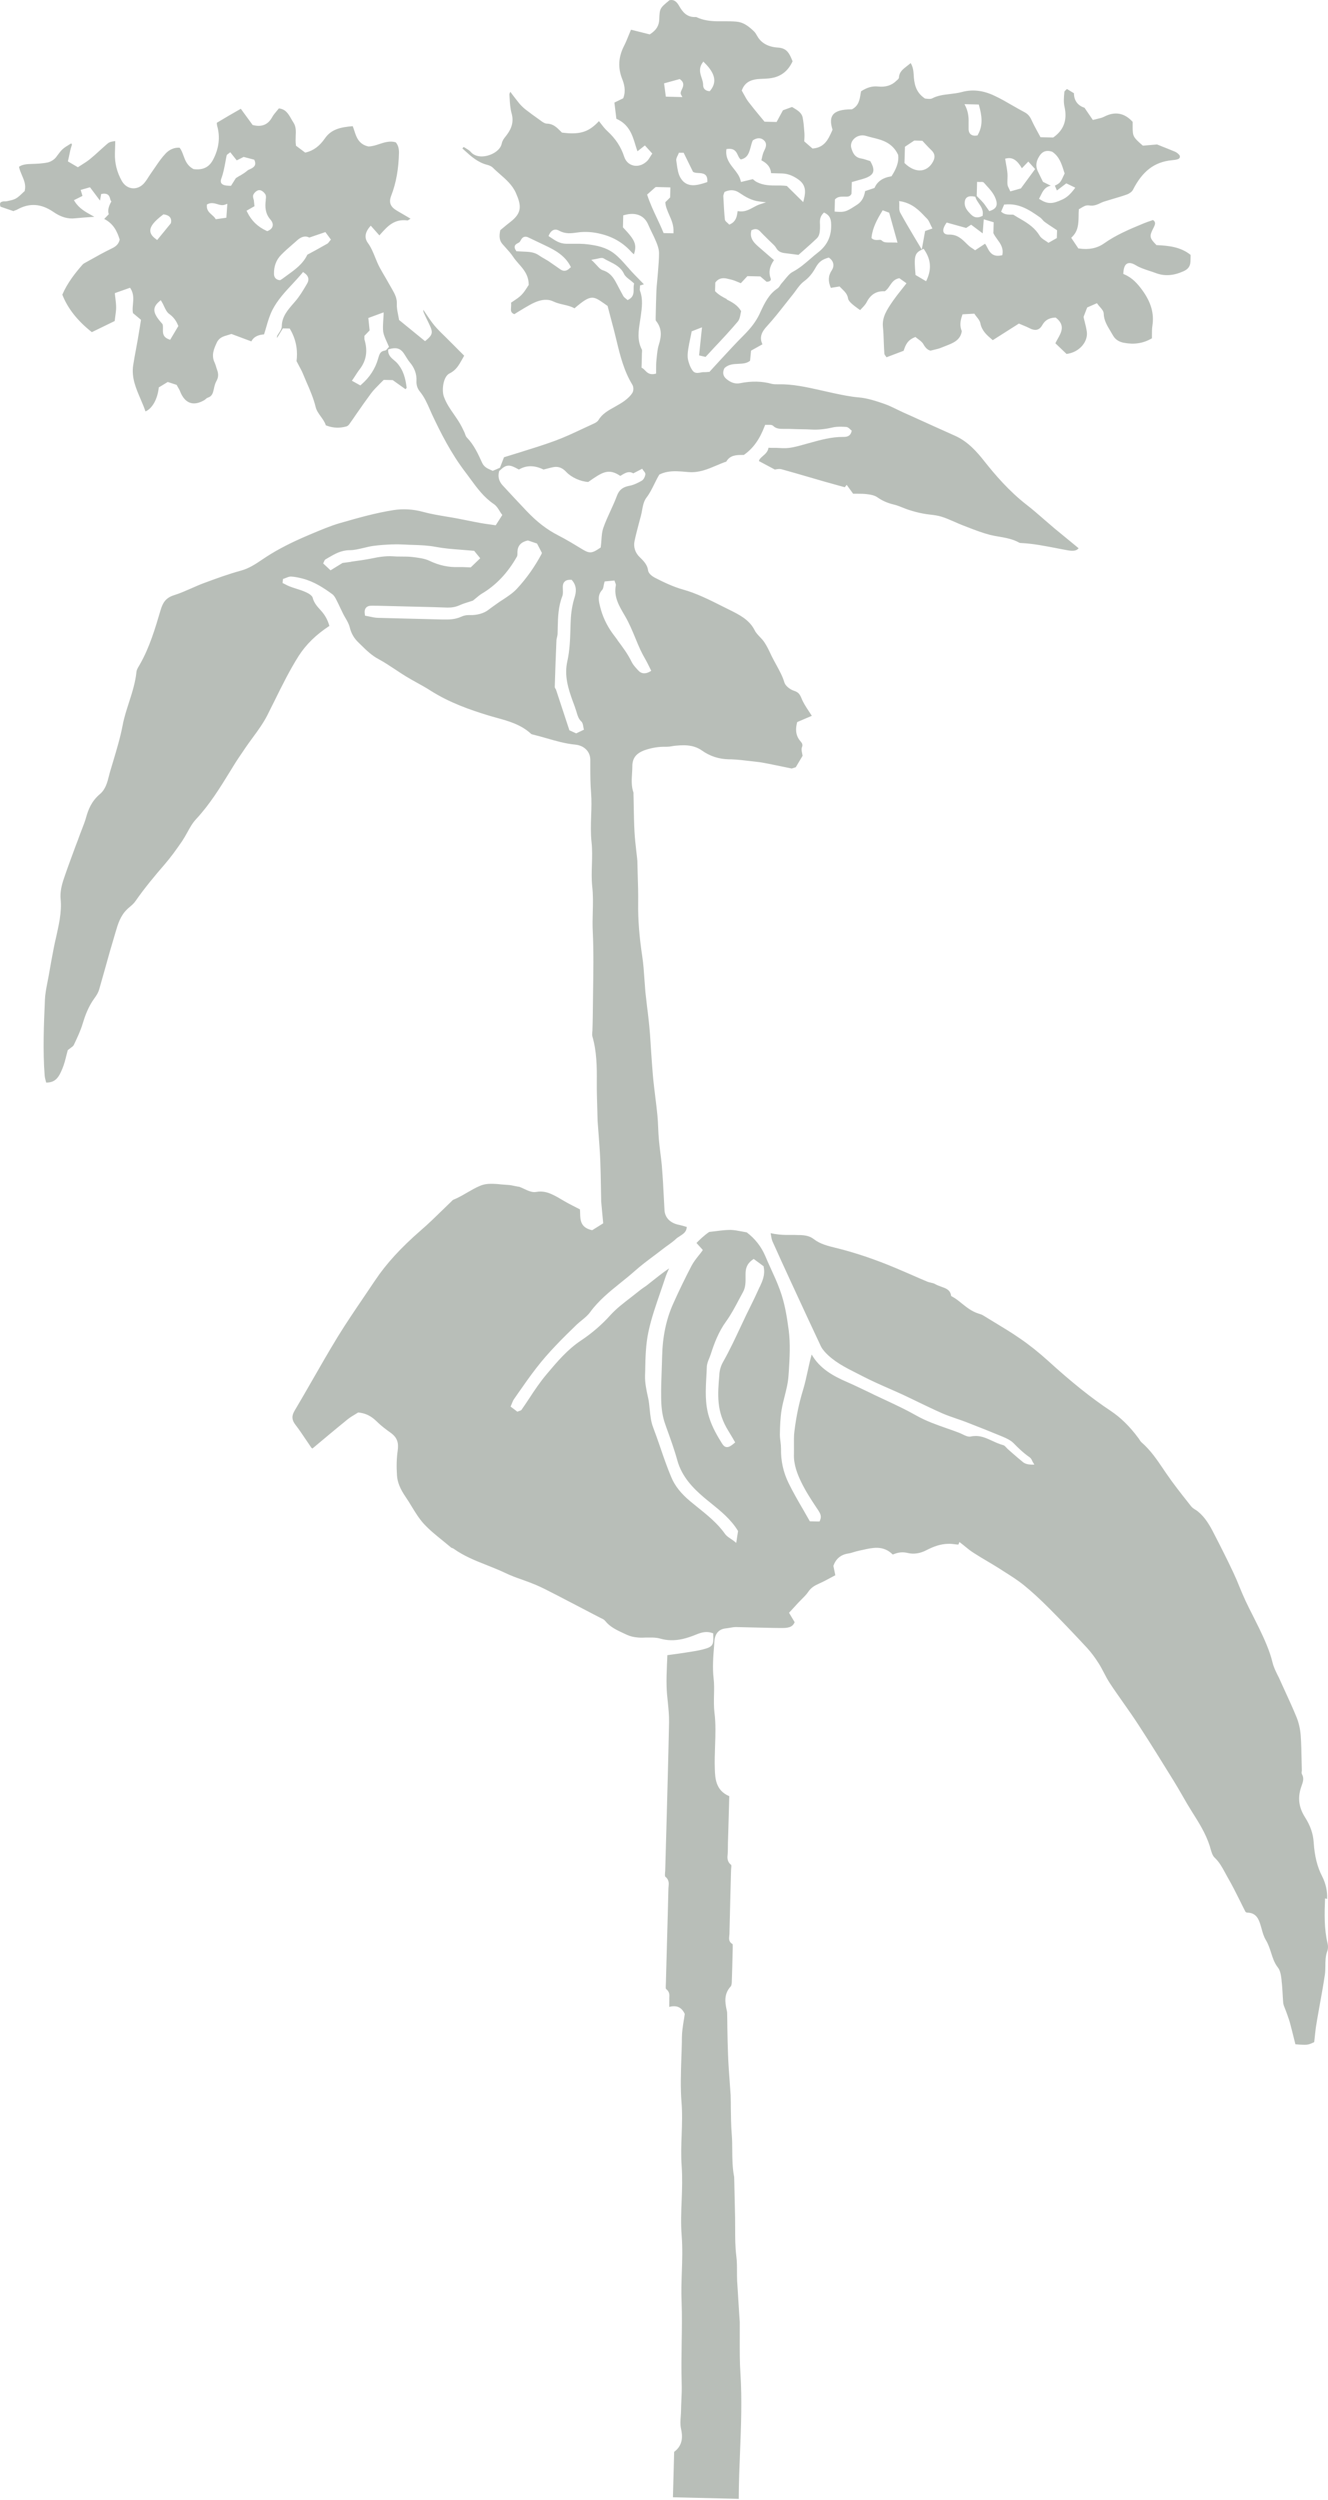 <svg width="51" height="96" viewBox="0 0 51 96" fill="none" xmlns="http://www.w3.org/2000/svg">
<path d="M50.967 72.92C50.978 72.618 50.914 72.326 50.776 72.055C50.588 71.692 50.485 71.276 50.45 70.749C50.429 70.416 50.324 70.109 50.115 69.781C49.883 69.413 49.833 69.055 49.959 68.656C49.968 68.631 49.977 68.606 49.986 68.578C50.039 68.428 50.086 68.287 50.004 68.14C49.98 68.101 49.986 68.057 49.992 68.018C49.992 68.004 49.998 67.99 49.995 67.977C49.992 67.849 49.989 67.721 49.986 67.591C49.98 67.278 49.974 66.953 49.951 66.635C49.933 66.399 49.88 66.163 49.798 65.958C49.663 65.623 49.508 65.287 49.358 64.96C49.29 64.813 49.223 64.663 49.155 64.514C49.129 64.45 49.096 64.386 49.064 64.325C48.988 64.17 48.911 64.012 48.87 63.843C48.756 63.374 48.55 62.931 48.351 62.517C48.277 62.365 48.201 62.215 48.125 62.063C48.025 61.869 47.925 61.669 47.831 61.469C47.752 61.3 47.678 61.123 47.608 60.954C47.535 60.771 47.455 60.58 47.37 60.399C47.135 59.898 46.883 59.401 46.636 58.922C46.469 58.592 46.293 58.276 46.002 58.04C45.973 58.015 45.941 57.996 45.908 57.976C45.847 57.937 45.785 57.896 45.741 57.84L45.615 57.68C45.336 57.328 45.051 56.964 44.793 56.587C44.752 56.526 44.708 56.465 44.667 56.401C44.429 56.049 44.182 55.686 43.847 55.395C43.806 55.359 43.78 55.318 43.754 55.276C43.742 55.257 43.73 55.237 43.715 55.22C43.387 54.777 43.04 54.436 42.653 54.178C41.907 53.682 41.161 53.086 40.24 52.248C39.896 51.938 39.538 51.65 39.165 51.395C38.831 51.162 38.469 50.948 38.123 50.737C38 50.663 37.876 50.588 37.756 50.513C37.706 50.482 37.645 50.463 37.583 50.444C37.322 50.363 37.131 50.208 36.946 50.061C36.817 49.956 36.693 49.856 36.555 49.784L36.529 49.77L36.523 49.742C36.488 49.529 36.326 49.473 36.139 49.407C36.059 49.379 35.977 49.348 35.907 49.307C35.865 49.282 35.813 49.271 35.754 49.257C35.707 49.246 35.654 49.235 35.607 49.215C35.413 49.132 35.217 49.049 35.023 48.963C34.815 48.871 34.606 48.783 34.398 48.694C33.634 48.373 32.918 48.129 32.211 47.948L32.087 47.918C31.8 47.846 31.5 47.774 31.259 47.588C31.101 47.466 30.937 47.435 30.722 47.427H30.646C30.57 47.422 30.493 47.422 30.417 47.422C30.338 47.422 30.259 47.422 30.176 47.422C30.018 47.419 29.815 47.405 29.595 47.355C29.598 47.377 29.604 47.399 29.607 47.422C29.621 47.516 29.636 47.599 29.668 47.674C29.903 48.203 30.15 48.736 30.388 49.254L30.496 49.487C30.837 50.224 31.177 50.962 31.524 51.697C31.562 51.78 31.629 51.858 31.673 51.91C32.008 52.282 32.463 52.512 32.904 52.734C32.983 52.775 33.062 52.814 33.141 52.855C33.464 53.022 33.802 53.172 34.131 53.316C34.318 53.399 34.509 53.482 34.694 53.568C34.891 53.66 35.085 53.754 35.278 53.848C35.572 53.989 35.874 54.136 36.18 54.27C36.356 54.347 36.547 54.414 36.731 54.477C36.861 54.522 36.987 54.563 37.113 54.613C37.65 54.821 38.091 54.999 38.505 55.17C38.648 55.231 38.81 55.304 38.922 55.417C39.101 55.6 39.3 55.794 39.541 55.961C39.591 55.994 39.617 56.049 39.641 56.099C39.65 56.119 39.658 56.138 39.67 56.155L39.723 56.243H39.614C39.462 56.238 39.359 56.207 39.285 56.146C39.148 56.035 39.013 55.919 38.883 55.805C38.831 55.758 38.775 55.708 38.719 55.661C38.696 55.642 38.672 55.617 38.651 55.592C38.61 55.548 38.569 55.503 38.528 55.495C38.381 55.456 38.24 55.392 38.108 55.331C37.906 55.237 37.712 55.148 37.492 55.143C37.419 55.143 37.348 55.148 37.278 55.165C37.181 55.184 37.069 55.132 36.964 55.079C36.922 55.06 36.881 55.038 36.843 55.024C36.685 54.963 36.523 54.904 36.359 54.849C35.965 54.71 35.56 54.569 35.184 54.355C34.809 54.142 34.407 53.953 34.016 53.77C33.861 53.698 33.708 53.626 33.555 53.554L33.403 53.479C33.115 53.341 32.821 53.199 32.525 53.069C31.999 52.842 31.477 52.553 31.171 52.013C31.145 52.107 31.122 52.193 31.101 52.279C31.072 52.401 31.045 52.526 31.019 52.648C30.966 52.889 30.913 53.136 30.84 53.374C30.69 53.865 30.578 54.386 30.508 54.968C30.485 55.14 30.49 55.32 30.49 55.489C30.49 55.603 30.493 55.719 30.49 55.836C30.473 56.235 30.625 56.612 30.761 56.895C30.928 57.244 31.145 57.58 31.359 57.901L31.433 58.012C31.503 58.123 31.562 58.231 31.488 58.392L31.471 58.428L31.101 58.42L31.083 58.389C31.004 58.251 30.925 58.109 30.843 57.968C30.652 57.641 30.455 57.3 30.285 56.953C30.082 56.54 29.985 56.096 29.994 55.633C29.994 55.548 29.985 55.462 29.974 55.367C29.962 55.276 29.95 55.182 29.95 55.087C29.956 54.777 29.965 54.458 30.015 54.15C30.044 53.967 30.091 53.784 30.135 53.61C30.2 53.352 30.267 53.083 30.282 52.819L30.294 52.656C30.326 52.138 30.358 51.602 30.288 51.07C30.22 50.566 30.138 50.033 29.947 49.523C29.845 49.243 29.718 48.966 29.595 48.697C29.524 48.542 29.454 48.389 29.39 48.234C29.237 47.873 28.996 47.566 28.679 47.325C28.612 47.313 28.547 47.302 28.482 47.288C28.341 47.261 28.206 47.236 28.071 47.23H28.048C27.872 47.23 27.69 47.252 27.496 47.277C27.411 47.288 27.326 47.297 27.235 47.308C27.038 47.441 26.824 47.649 26.747 47.732L26.991 48.001L26.965 48.04C26.918 48.104 26.871 48.167 26.821 48.226C26.721 48.353 26.627 48.475 26.557 48.608C26.313 49.077 26.075 49.565 25.855 50.058C25.585 50.66 25.447 51.317 25.429 52.068C25.424 52.246 25.418 52.423 25.412 52.6C25.4 52.95 25.385 53.313 25.391 53.668C25.394 54.089 25.444 54.403 25.547 54.691L25.591 54.818C25.741 55.231 25.896 55.658 26.014 56.088C26.19 56.715 26.621 57.15 27.02 57.491C27.117 57.574 27.217 57.655 27.317 57.735C27.684 58.032 28.066 58.342 28.333 58.775L28.344 58.794L28.274 59.249L28.192 59.182C28.142 59.143 28.095 59.113 28.051 59.083C27.963 59.024 27.889 58.972 27.84 58.9C27.558 58.498 27.167 58.184 26.788 57.879C26.698 57.804 26.604 57.732 26.513 57.655C26.154 57.358 25.917 57.056 25.782 56.731C25.623 56.357 25.488 55.964 25.359 55.586C25.271 55.329 25.177 55.062 25.08 54.805C24.995 54.58 24.974 54.347 24.951 54.123C24.936 53.978 24.924 53.829 24.892 53.687L24.88 53.635C24.822 53.371 24.766 53.099 24.772 52.831L24.778 52.639C24.786 52.14 24.798 51.625 24.904 51.134C25.015 50.615 25.195 50.105 25.365 49.609C25.426 49.432 25.488 49.254 25.544 49.08C25.585 48.952 25.641 48.827 25.697 48.705C25.432 48.888 25.189 49.082 24.951 49.271L24.869 49.337C24.819 49.376 24.766 49.412 24.713 49.448C24.657 49.487 24.604 49.523 24.555 49.565C24.446 49.653 24.331 49.742 24.217 49.831C23.947 50.039 23.668 50.252 23.442 50.502C23.113 50.868 22.732 51.198 22.303 51.483C21.789 51.827 21.399 52.29 21.02 52.739L20.985 52.781C20.744 53.066 20.53 53.385 20.327 53.696C20.23 53.843 20.133 53.989 20.031 54.134C20.013 54.161 19.984 54.17 19.954 54.178C19.943 54.184 19.925 54.189 19.904 54.197L19.869 54.211L19.608 54.014L19.626 53.973C19.64 53.94 19.652 53.912 19.664 53.881C19.687 53.823 19.708 53.77 19.743 53.723L19.916 53.474C20.133 53.163 20.357 52.842 20.594 52.537C21.061 51.929 21.616 51.381 22.144 50.87C22.209 50.809 22.279 50.751 22.347 50.696C22.467 50.599 22.579 50.505 22.661 50.391C22.987 49.942 23.421 49.592 23.841 49.254C24.014 49.115 24.193 48.971 24.361 48.822C24.61 48.6 24.883 48.395 25.148 48.198C25.259 48.115 25.371 48.029 25.482 47.943C25.538 47.898 25.594 47.86 25.652 47.818C25.755 47.743 25.864 47.666 25.955 47.58C26.002 47.535 26.058 47.499 26.113 47.466C26.248 47.377 26.366 47.302 26.375 47.117C26.357 47.111 26.336 47.105 26.319 47.1C26.242 47.078 26.163 47.053 26.081 47.036C25.749 46.975 25.541 46.767 25.52 46.484C25.509 46.304 25.5 46.121 25.491 45.941C25.485 45.813 25.479 45.686 25.47 45.559L25.465 45.448C25.45 45.215 25.435 44.974 25.415 44.741C25.4 44.588 25.382 44.438 25.362 44.286C25.341 44.108 25.318 43.934 25.303 43.756C25.291 43.609 25.282 43.462 25.277 43.316C25.271 43.157 25.262 42.991 25.247 42.83C25.224 42.592 25.195 42.356 25.165 42.118C25.133 41.852 25.098 41.575 25.074 41.303C25.045 40.973 25.024 40.635 25.001 40.31C24.989 40.116 24.977 39.922 24.963 39.728C24.948 39.509 24.924 39.29 24.901 39.082C24.886 38.952 24.872 38.821 24.854 38.694C24.831 38.494 24.807 38.297 24.786 38.098C24.772 37.931 24.76 37.765 24.748 37.599C24.728 37.313 24.71 37.019 24.666 36.734C24.552 35.982 24.499 35.309 24.508 34.677C24.513 34.311 24.502 33.936 24.49 33.579C24.487 33.418 24.481 33.254 24.478 33.093C24.478 33.077 24.478 33.071 24.478 33.066C24.466 32.949 24.455 32.833 24.44 32.717C24.411 32.461 24.381 32.201 24.367 31.94C24.349 31.608 24.343 31.267 24.337 30.939C24.337 30.801 24.331 30.662 24.328 30.523C24.328 30.51 24.328 30.493 24.328 30.479C24.328 30.462 24.331 30.446 24.328 30.438C24.24 30.188 24.258 29.936 24.273 29.692C24.279 29.6 24.284 29.512 24.284 29.423C24.284 29.104 24.443 28.913 24.792 28.796C25.054 28.71 25.309 28.672 25.564 28.677H25.597C25.67 28.677 25.738 28.669 25.808 28.655C25.852 28.646 25.899 28.641 25.943 28.636C26.075 28.622 26.184 28.619 26.281 28.619C26.557 28.624 26.774 28.691 26.962 28.824C27.267 29.04 27.608 29.151 28.001 29.159H28.086C28.33 29.168 28.573 29.198 28.811 29.226C28.893 29.234 28.973 29.245 29.055 29.254C29.207 29.27 29.357 29.298 29.522 29.331C29.718 29.37 29.918 29.412 30.135 29.456L30.405 29.512L30.561 29.462L30.822 29.024C30.816 28.99 30.81 28.96 30.805 28.929C30.787 28.843 30.769 28.763 30.799 28.691C30.837 28.602 30.805 28.538 30.749 28.475C30.529 28.228 30.558 27.962 30.608 27.757L30.614 27.729L31.177 27.488C31.139 27.427 31.101 27.369 31.063 27.313C30.954 27.147 30.849 26.989 30.781 26.817C30.716 26.659 30.661 26.581 30.496 26.528C30.346 26.479 30.165 26.345 30.123 26.207C30.056 25.974 29.936 25.758 29.821 25.547C29.759 25.433 29.695 25.317 29.636 25.198L29.601 25.125C29.527 24.968 29.451 24.807 29.354 24.663C29.31 24.596 29.252 24.532 29.19 24.468C29.111 24.385 29.028 24.299 28.979 24.197C28.773 23.795 28.394 23.606 27.995 23.409L27.707 23.265C27.238 23.03 26.753 22.786 26.237 22.641C25.837 22.53 25.47 22.348 25.148 22.184C25.065 22.142 24.904 22.032 24.889 21.904C24.86 21.682 24.716 21.541 24.563 21.391C24.39 21.222 24.32 21 24.37 20.77C24.422 20.523 24.49 20.276 24.552 20.035L24.613 19.808C24.631 19.741 24.645 19.669 24.657 19.6C24.689 19.425 24.722 19.245 24.828 19.107C24.951 18.946 25.036 18.774 25.127 18.591C25.183 18.477 25.241 18.358 25.309 18.244L25.318 18.228L25.332 18.219C25.517 18.128 25.729 18.089 25.999 18.097C26.122 18.1 26.245 18.111 26.366 18.122L26.439 18.128C26.833 18.161 27.161 18.025 27.508 17.878C27.631 17.826 27.76 17.77 27.892 17.726C28.039 17.471 28.292 17.471 28.515 17.471H28.565C28.92 17.224 29.169 16.88 29.369 16.356L29.384 16.315H29.431C29.466 16.315 29.489 16.317 29.51 16.315C29.533 16.315 29.554 16.315 29.575 16.315C29.613 16.315 29.663 16.323 29.695 16.356C29.803 16.464 29.939 16.47 30.106 16.47C30.132 16.47 30.162 16.47 30.191 16.47H30.32C30.482 16.478 30.646 16.481 30.81 16.484C30.928 16.484 31.045 16.489 31.163 16.495C31.415 16.509 31.676 16.484 31.973 16.415C32.07 16.392 32.184 16.384 32.328 16.387C32.384 16.387 32.443 16.392 32.498 16.395C32.56 16.398 32.607 16.445 32.645 16.481C32.657 16.495 32.672 16.506 32.68 16.514L32.71 16.537L32.701 16.573C32.648 16.778 32.484 16.778 32.378 16.778C31.929 16.775 31.497 16.897 31.078 17.013C30.989 17.038 30.901 17.063 30.816 17.085L30.781 17.096C30.561 17.155 30.335 17.216 30.094 17.21H30.053C29.977 17.205 29.903 17.202 29.827 17.199H29.648C29.604 17.196 29.56 17.194 29.513 17.194C29.492 17.343 29.384 17.438 29.293 17.515C29.21 17.587 29.155 17.64 29.146 17.706L29.756 18.031C29.771 18.031 29.789 18.025 29.803 18.023C29.868 18.011 29.95 18 30.015 18.02C30.385 18.122 30.752 18.23 31.119 18.336C31.301 18.389 31.483 18.441 31.662 18.494C31.847 18.547 32.035 18.599 32.219 18.649L32.443 18.71L32.516 18.619L32.763 18.96C32.815 18.96 32.868 18.96 32.918 18.96C33.062 18.96 33.188 18.962 33.291 18.976C33.438 18.993 33.587 19.021 33.693 19.096C33.884 19.231 34.084 19.317 34.318 19.373C34.439 19.4 34.553 19.448 34.665 19.492C34.741 19.522 34.815 19.553 34.894 19.578C35.093 19.642 35.273 19.689 35.437 19.719C35.528 19.739 35.625 19.75 35.716 19.761C35.863 19.777 36.012 19.797 36.156 19.841C36.329 19.894 36.494 19.969 36.655 20.038C36.761 20.085 36.873 20.135 36.984 20.177L37.163 20.246C37.442 20.354 37.73 20.465 38.02 20.54C38.135 20.568 38.255 20.59 38.373 20.609C38.631 20.654 38.898 20.701 39.142 20.839C39.159 20.85 39.2 20.853 39.218 20.853C39.673 20.875 40.119 20.964 40.554 21.047C40.703 21.078 40.856 21.105 41.006 21.133C41.229 21.172 41.349 21.147 41.423 21.053L41.15 20.828C40.927 20.645 40.706 20.465 40.489 20.285C40.357 20.174 40.231 20.063 40.102 19.952C39.887 19.764 39.664 19.57 39.435 19.392C38.751 18.863 38.202 18.217 37.8 17.709C37.518 17.352 37.172 16.952 36.664 16.728C36.106 16.478 35.551 16.229 34.997 15.976L34.712 15.849C34.63 15.81 34.544 15.771 34.462 15.73C34.292 15.647 34.116 15.561 33.937 15.5C33.658 15.405 33.315 15.289 32.98 15.261C32.645 15.233 32.316 15.161 32.002 15.095L31.8 15.05C31.697 15.028 31.594 15.006 31.491 14.981C30.972 14.865 30.435 14.745 29.889 14.757H29.859C29.783 14.757 29.709 14.757 29.651 14.743C29.269 14.637 28.867 14.626 28.421 14.715C28.242 14.751 28.071 14.698 27.901 14.557C27.766 14.446 27.74 14.307 27.816 14.147L27.828 14.13C27.98 13.989 28.171 13.98 28.353 13.972C28.521 13.964 28.679 13.958 28.805 13.853L28.843 13.465L29.281 13.221C29.149 12.946 29.257 12.738 29.46 12.519C29.704 12.253 29.93 11.965 30.15 11.685C30.25 11.557 30.349 11.432 30.449 11.308C30.49 11.258 30.526 11.205 30.564 11.155C30.658 11.025 30.755 10.892 30.887 10.795C31.054 10.673 31.201 10.501 31.33 10.265C31.456 10.035 31.609 9.955 31.8 9.899L31.829 9.891L31.855 9.91C32.052 10.06 32.026 10.254 31.946 10.376C31.805 10.584 31.794 10.795 31.908 11.055L32.243 11L32.266 11.025C32.293 11.053 32.319 11.078 32.343 11.102C32.443 11.2 32.545 11.299 32.569 11.463C32.575 11.513 32.622 11.582 32.701 11.654C32.777 11.723 32.862 11.787 32.956 11.854C32.983 11.873 33.006 11.89 33.033 11.909C33.05 11.887 33.071 11.868 33.091 11.845C33.165 11.768 33.241 11.69 33.285 11.602C33.435 11.305 33.667 11.166 33.978 11.186C34.063 11.13 34.116 11.053 34.172 10.969C34.254 10.85 34.336 10.726 34.512 10.689L34.539 10.684L34.812 10.878L34.776 10.925C34.721 10.997 34.668 11.064 34.615 11.13C34.501 11.272 34.395 11.408 34.298 11.546L34.274 11.582C34.066 11.887 33.872 12.173 33.907 12.55C33.928 12.741 33.934 12.938 33.94 13.129C33.946 13.279 33.952 13.431 33.963 13.581C33.963 13.612 33.993 13.648 34.022 13.686C34.028 13.697 34.037 13.709 34.045 13.72L34.703 13.47C34.765 13.282 34.835 13.068 35.123 12.954L35.158 12.941L35.187 12.966C35.211 12.985 35.237 13.004 35.267 13.027C35.334 13.076 35.413 13.135 35.458 13.212C35.543 13.365 35.631 13.443 35.736 13.465C35.789 13.451 35.836 13.44 35.883 13.429C35.986 13.404 36.074 13.384 36.156 13.348C36.209 13.326 36.262 13.304 36.318 13.284C36.608 13.171 36.884 13.065 36.937 12.716C36.861 12.544 36.864 12.35 36.952 12.109L36.964 12.07L37.419 12.045L37.439 12.076C37.462 12.109 37.486 12.142 37.512 12.173C37.571 12.248 37.633 12.325 37.65 12.417C37.706 12.705 37.906 12.877 38.099 13.04L38.126 13.063L39.13 12.425L39.162 12.439C39.212 12.461 39.259 12.48 39.3 12.497C39.382 12.53 39.447 12.558 39.512 12.591C39.749 12.719 39.911 12.691 40.028 12.483C40.134 12.297 40.284 12.209 40.516 12.195H40.539L40.56 12.209C40.915 12.492 40.759 12.766 40.621 13.01C40.589 13.065 40.557 13.126 40.53 13.182L40.959 13.592C41.197 13.564 41.417 13.448 41.566 13.271C41.702 13.107 41.763 12.918 41.737 12.736C41.719 12.605 41.687 12.475 41.655 12.35C41.64 12.292 41.625 12.236 41.614 12.181V12.164L41.752 11.807L42.127 11.643L42.157 11.685C42.18 11.718 42.209 11.751 42.239 11.784C42.309 11.865 42.383 11.945 42.386 12.04C42.392 12.3 42.518 12.505 42.65 12.724C42.682 12.777 42.714 12.832 42.747 12.888C42.849 13.071 43.026 13.137 43.155 13.162C43.557 13.24 43.909 13.185 44.238 12.991C44.238 12.952 44.238 12.91 44.238 12.869C44.238 12.749 44.238 12.63 44.256 12.508C44.329 12.037 44.203 11.602 43.865 11.139C43.692 10.903 43.489 10.667 43.178 10.537L43.14 10.52V10.482C43.149 10.376 43.163 10.096 43.387 10.102C43.451 10.102 43.531 10.132 43.627 10.19C43.783 10.285 43.95 10.337 44.123 10.396C44.209 10.423 44.294 10.451 44.376 10.482C44.714 10.612 45.057 10.592 45.447 10.418C45.63 10.337 45.709 10.226 45.718 10.046C45.718 9.982 45.721 9.921 45.723 9.855V9.788C45.342 9.481 44.881 9.434 44.441 9.414H44.414L44.397 9.395C44.15 9.145 44.135 9.07 44.282 8.782L44.291 8.765C44.367 8.616 44.399 8.532 44.279 8.449C44.25 8.46 44.22 8.469 44.191 8.48C44.109 8.508 44.024 8.535 43.944 8.569L43.871 8.599C43.369 8.807 42.852 9.026 42.403 9.345C42.139 9.533 41.81 9.6 41.44 9.542H41.414L41.138 9.131L41.173 9.098C41.411 8.865 41.417 8.588 41.423 8.294C41.423 8.216 41.423 8.142 41.431 8.067V8.036L41.461 8.02C41.631 7.914 41.69 7.884 41.787 7.886C41.81 7.886 41.84 7.889 41.875 7.895H41.895C41.954 7.9 42.022 7.892 42.107 7.864C42.154 7.85 42.198 7.828 42.245 7.806C42.295 7.781 42.344 7.759 42.397 7.742C42.512 7.706 42.626 7.67 42.741 7.637C42.92 7.584 43.105 7.532 43.278 7.468C43.378 7.432 43.472 7.36 43.507 7.293C43.874 6.572 44.332 6.22 44.995 6.154C45.086 6.145 45.16 6.137 45.23 6.115C45.268 6.104 45.298 6.076 45.309 6.043C45.318 6.012 45.312 5.979 45.292 5.954C45.248 5.901 45.186 5.851 45.122 5.824C44.937 5.746 44.752 5.674 44.587 5.608L44.435 5.547L43.892 5.594L43.871 5.577C43.51 5.264 43.501 5.225 43.498 4.881C43.498 4.823 43.498 4.756 43.498 4.679C43.181 4.332 42.814 4.268 42.403 4.482C42.321 4.524 42.233 4.543 42.139 4.565C42.098 4.573 42.054 4.584 42.013 4.596L41.969 4.607L41.649 4.138C41.388 4.055 41.241 3.853 41.244 3.581L40.974 3.417C40.974 3.417 40.953 3.437 40.944 3.445C40.915 3.473 40.877 3.509 40.874 3.528V3.55C40.856 3.733 40.841 3.925 40.88 4.097C40.994 4.604 40.856 4.987 40.463 5.269L40.445 5.28L39.958 5.269L39.943 5.239C39.911 5.181 39.879 5.12 39.846 5.061C39.767 4.914 39.685 4.765 39.614 4.609C39.547 4.46 39.468 4.374 39.347 4.31C39.186 4.224 39.024 4.133 38.866 4.041C38.648 3.914 38.425 3.786 38.194 3.678C37.756 3.47 37.348 3.423 36.94 3.534C36.79 3.575 36.632 3.592 36.482 3.611C36.238 3.639 36.009 3.667 35.798 3.778C35.748 3.805 35.666 3.8 35.596 3.792C35.578 3.789 35.56 3.786 35.545 3.786H35.525L35.51 3.775C35.152 3.531 35.105 3.187 35.088 2.86C35.079 2.699 35.055 2.558 34.973 2.422C34.926 2.464 34.876 2.502 34.829 2.538C34.671 2.66 34.536 2.766 34.524 2.968C34.524 3.018 34.48 3.054 34.442 3.085C34.433 3.093 34.424 3.101 34.415 3.11C34.242 3.281 34.007 3.351 33.731 3.323C33.502 3.298 33.306 3.354 33.068 3.506C33.062 3.539 33.056 3.57 33.05 3.603C33.015 3.828 32.977 4.058 32.73 4.191L32.716 4.199H32.698C32.331 4.199 32.099 4.266 31.991 4.404C31.896 4.524 31.888 4.706 31.967 4.962L31.973 4.981L31.938 5.061C31.803 5.355 31.662 5.66 31.227 5.702H31.201L30.887 5.43V5.405C30.887 5.361 30.893 5.322 30.893 5.286C30.893 5.219 30.898 5.169 30.893 5.122L30.884 5.006C30.872 4.842 30.857 4.676 30.825 4.515C30.79 4.332 30.634 4.238 30.467 4.138C30.449 4.127 30.432 4.119 30.417 4.108L30.068 4.235L29.824 4.684L29.36 4.673L29.343 4.651C29.284 4.579 29.225 4.507 29.166 4.438C29.026 4.268 28.882 4.094 28.747 3.916C28.676 3.825 28.623 3.725 28.57 3.628C28.547 3.586 28.523 3.545 28.5 3.503L28.485 3.481L28.494 3.456C28.623 3.107 28.926 3.046 29.172 3.032C29.21 3.029 29.249 3.026 29.287 3.026C29.436 3.021 29.589 3.013 29.73 2.976C30.05 2.893 30.288 2.685 30.438 2.353L30.382 2.22C30.279 1.984 30.162 1.843 29.865 1.826C29.51 1.804 29.234 1.654 29.09 1.399L29.075 1.374C29.043 1.316 29.008 1.258 28.964 1.213C28.747 1.002 28.55 0.856 28.283 0.831C28.124 0.817 27.963 0.817 27.804 0.817C27.713 0.817 27.622 0.817 27.531 0.817C27.291 0.811 27.009 0.786 26.736 0.653C26.386 0.678 26.219 0.467 26.087 0.237C26.005 0.09 25.896 -0.037 25.708 0.01C25.341 0.312 25.332 0.323 25.318 0.745C25.309 0.986 25.203 1.158 24.974 1.307L24.951 1.321L24.232 1.141C24.208 1.202 24.182 1.263 24.158 1.321C24.096 1.474 24.038 1.621 23.967 1.759C23.747 2.189 23.724 2.608 23.897 3.04C23.964 3.212 24.044 3.473 23.941 3.753L23.932 3.775L23.595 3.939L23.671 4.562C24.158 4.773 24.287 5.189 24.399 5.558C24.425 5.644 24.452 5.73 24.481 5.81L24.766 5.585L25.051 5.899L25.024 5.935C25.004 5.965 24.986 5.996 24.968 6.023C24.93 6.084 24.895 6.143 24.845 6.19C24.719 6.309 24.569 6.373 24.419 6.367C24.211 6.362 24.038 6.229 23.97 6.015C23.85 5.644 23.642 5.325 23.33 5.039C23.23 4.948 23.145 4.837 23.063 4.731C23.043 4.704 23.022 4.676 23.002 4.651C22.673 5.006 22.382 5.131 21.924 5.12C21.827 5.12 21.725 5.108 21.604 5.095H21.584L21.528 5.039C21.381 4.892 21.243 4.754 21.011 4.748C20.923 4.748 20.844 4.69 20.773 4.64L20.756 4.626C20.53 4.468 20.348 4.332 20.183 4.205C20.092 4.133 20.007 4.049 19.934 3.961C19.843 3.85 19.758 3.736 19.664 3.614C19.643 3.586 19.62 3.556 19.599 3.525C19.579 3.564 19.564 3.598 19.564 3.625L19.57 3.739C19.581 3.947 19.593 4.16 19.649 4.36C19.728 4.645 19.67 4.906 19.461 5.183C19.447 5.203 19.432 5.222 19.417 5.239C19.35 5.322 19.294 5.397 19.27 5.508C19.215 5.804 18.806 6.015 18.478 6.007C18.308 6.001 18.169 5.943 18.076 5.832C18.029 5.777 17.961 5.738 17.885 5.691C17.858 5.674 17.835 5.66 17.808 5.644L17.756 5.699C17.779 5.721 17.805 5.743 17.829 5.766C18.096 6.01 18.352 6.24 18.715 6.331C18.804 6.353 18.886 6.395 18.933 6.445C19.015 6.528 19.109 6.608 19.197 6.686C19.435 6.894 19.678 7.107 19.813 7.412C20.028 7.898 20.048 8.175 19.605 8.519C19.499 8.599 19.399 8.685 19.308 8.76L19.212 8.84C19.159 9.095 19.185 9.248 19.303 9.381C19.338 9.422 19.379 9.464 19.417 9.508C19.52 9.622 19.628 9.741 19.714 9.872C19.769 9.957 19.84 10.035 19.913 10.121C20.104 10.337 20.301 10.559 20.304 10.928V10.947L20.292 10.961C20.274 10.983 20.257 11.014 20.239 11.044C20.183 11.13 20.113 11.238 20.022 11.33C19.934 11.419 19.828 11.488 19.725 11.557C19.693 11.579 19.658 11.602 19.626 11.624C19.634 11.682 19.631 11.74 19.626 11.796C19.617 11.923 19.608 12.009 19.752 12.065L19.904 11.97C20.045 11.884 20.186 11.798 20.33 11.718C20.585 11.574 20.791 11.507 20.982 11.513C21.079 11.513 21.17 11.538 21.252 11.577C21.378 11.638 21.51 11.668 21.642 11.699C21.786 11.732 21.933 11.765 22.062 11.84C22.403 11.549 22.579 11.43 22.749 11.432C22.884 11.435 23.005 11.518 23.184 11.643C23.225 11.671 23.266 11.701 23.313 11.735L23.333 11.746L23.41 12.04C23.468 12.261 23.524 12.478 23.583 12.697C23.615 12.824 23.647 12.952 23.677 13.079C23.815 13.653 23.962 14.246 24.284 14.773C24.337 14.859 24.337 15.006 24.284 15.089C24.22 15.192 24.12 15.292 23.982 15.394C23.865 15.48 23.735 15.552 23.612 15.622C23.366 15.757 23.131 15.888 22.987 16.126C22.946 16.195 22.861 16.243 22.79 16.273C22.658 16.334 22.526 16.395 22.394 16.456C22.047 16.62 21.686 16.789 21.319 16.925C20.867 17.091 20.415 17.23 19.937 17.379C19.743 17.438 19.552 17.498 19.355 17.559L19.2 17.962L18.924 18.081L18.848 18.047C18.721 17.992 18.589 17.934 18.513 17.767L18.507 17.754C18.357 17.424 18.199 17.08 17.935 16.808C17.896 16.769 17.879 16.72 17.861 16.67C17.852 16.647 17.847 16.625 17.838 16.606L17.797 16.523C17.759 16.439 17.717 16.356 17.67 16.276C17.6 16.154 17.518 16.038 17.439 15.921C17.289 15.707 17.136 15.486 17.045 15.228C16.957 14.976 17.022 14.457 17.262 14.341C17.515 14.219 17.626 14.016 17.747 13.8C17.773 13.753 17.8 13.706 17.826 13.659L17.72 13.553C17.559 13.393 17.403 13.235 17.245 13.076C17.192 13.021 17.136 12.968 17.08 12.913C16.945 12.783 16.804 12.644 16.681 12.497C16.561 12.35 16.452 12.189 16.349 12.034C16.317 11.987 16.288 11.94 16.256 11.893C16.256 11.934 16.261 11.976 16.276 12.009C16.314 12.101 16.361 12.195 16.405 12.286C16.446 12.37 16.487 12.453 16.526 12.541C16.628 12.774 16.599 12.874 16.364 13.068L16.323 13.101L15.322 12.284V12.261C15.307 12.192 15.296 12.126 15.284 12.062C15.257 11.926 15.234 11.796 15.24 11.668C15.252 11.455 15.158 11.283 15.064 11.116C14.984 10.972 14.902 10.831 14.82 10.689C14.741 10.554 14.661 10.418 14.585 10.279C14.515 10.149 14.459 10.013 14.406 9.88C14.33 9.694 14.253 9.5 14.13 9.334C14.033 9.203 13.966 8.993 14.192 8.721L14.239 8.666L14.57 9.04C14.585 9.023 14.6 9.007 14.614 8.99C14.873 8.699 15.14 8.394 15.651 8.466C15.665 8.466 15.709 8.435 15.742 8.413C15.751 8.408 15.759 8.402 15.765 8.397L15.648 8.327C15.507 8.244 15.381 8.169 15.254 8.097C14.993 7.947 14.923 7.776 15.023 7.518C15.213 7.027 15.31 6.484 15.322 5.857C15.322 5.693 15.287 5.569 15.199 5.466C14.996 5.4 14.776 5.461 14.573 5.53C14.441 5.574 14.306 5.619 14.162 5.624H14.153H14.145C13.778 5.541 13.687 5.267 13.61 5.028C13.59 4.967 13.569 4.903 13.546 4.845C13.091 4.884 12.724 4.953 12.469 5.325C12.272 5.61 12.031 5.788 11.749 5.854L11.72 5.86L11.365 5.594V5.571C11.347 5.452 11.353 5.339 11.356 5.228C11.365 5.034 11.373 4.867 11.271 4.709C11.241 4.665 11.215 4.618 11.186 4.568C11.071 4.365 10.968 4.191 10.71 4.163C10.684 4.194 10.66 4.224 10.634 4.255C10.566 4.335 10.502 4.41 10.458 4.49C10.299 4.784 10.061 4.887 9.727 4.806L9.703 4.801L9.248 4.177L9.128 4.246C9.01 4.313 8.905 4.374 8.799 4.435C8.693 4.496 8.591 4.557 8.482 4.623L8.326 4.715C8.326 4.765 8.332 4.804 8.341 4.837C8.461 5.261 8.411 5.693 8.188 6.123C8.036 6.417 7.807 6.534 7.454 6.497L7.431 6.492C7.19 6.367 7.117 6.168 7.046 5.976C7.005 5.865 6.967 5.76 6.897 5.671C6.697 5.66 6.512 5.738 6.365 5.89C6.216 6.046 6.089 6.229 5.969 6.406C5.922 6.473 5.878 6.539 5.831 6.606C5.793 6.658 5.758 6.716 5.719 6.772C5.67 6.852 5.617 6.933 5.555 7.01C5.441 7.155 5.282 7.235 5.118 7.232C4.936 7.227 4.777 7.124 4.677 6.947C4.492 6.617 4.404 6.265 4.413 5.899C4.416 5.768 4.419 5.638 4.425 5.508V5.416C4.208 5.449 4.19 5.461 4.073 5.563C3.993 5.632 3.917 5.705 3.838 5.774C3.714 5.888 3.585 6.004 3.453 6.112C3.356 6.19 3.253 6.256 3.151 6.32C3.107 6.348 3.066 6.375 3.025 6.4L2.992 6.423L2.608 6.198L2.616 6.159C2.628 6.104 2.64 6.048 2.652 5.996C2.678 5.865 2.705 5.73 2.749 5.599C2.766 5.552 2.76 5.535 2.757 5.53C2.757 5.524 2.749 5.519 2.728 5.51C2.396 5.71 2.385 5.727 2.191 5.985L2.159 6.029C2.085 6.129 1.953 6.209 1.839 6.237C1.63 6.281 1.407 6.29 1.216 6.295C1.031 6.301 0.858 6.312 0.729 6.406C0.752 6.517 0.796 6.622 0.84 6.725C0.92 6.911 1.005 7.102 0.949 7.324V7.34L0.931 7.351C0.623 7.645 0.611 7.654 0.259 7.728C0.203 7.74 0.148 7.728 0.112 7.737C0.06 7.748 0.027 7.764 0.013 7.789C-0.005 7.82 -0.005 7.87 0.018 7.936L0.517 8.108C0.517 8.108 0.535 8.097 0.544 8.094C0.562 8.086 0.576 8.081 0.594 8.075C0.62 8.067 0.647 8.056 0.67 8.042C1.134 7.787 1.58 7.817 2.047 8.136C2.335 8.336 2.608 8.416 2.887 8.383C3.092 8.361 3.295 8.349 3.512 8.333C3.55 8.333 3.588 8.327 3.623 8.325C3.6 8.311 3.573 8.297 3.547 8.283C3.289 8.142 3.042 8.008 2.872 7.74L2.84 7.687L3.168 7.523L3.098 7.293L3.456 7.191L3.841 7.704L3.885 7.451L3.929 7.443C3.961 7.437 3.99 7.435 4.014 7.437C4.178 7.44 4.211 7.562 4.231 7.634C4.237 7.665 4.246 7.692 4.257 7.709L4.278 7.737L4.26 7.767C4.168 7.937 4.138 8.08 4.169 8.194L4.178 8.225L4.002 8.408C4.36 8.588 4.501 8.896 4.589 9.178L4.595 9.192V9.206C4.545 9.42 4.395 9.492 4.246 9.564C3.987 9.691 3.729 9.833 3.48 9.974C3.394 10.021 3.309 10.071 3.221 10.118C3.198 10.132 3.177 10.154 3.157 10.177C2.904 10.465 2.59 10.856 2.393 11.316C2.602 11.845 2.972 12.317 3.527 12.755L4.404 12.328C4.413 12.261 4.419 12.203 4.428 12.145C4.445 12.015 4.46 11.912 4.46 11.809C4.46 11.688 4.445 11.568 4.431 11.449C4.425 11.399 4.419 11.347 4.413 11.299V11.255L4.994 11.05L5.021 11.091C5.141 11.288 5.124 11.491 5.106 11.685C5.094 11.804 5.085 11.918 5.106 12.023L5.414 12.281L5.379 12.508C5.352 12.677 5.323 12.849 5.294 13.018C5.273 13.143 5.25 13.268 5.226 13.393C5.188 13.601 5.147 13.814 5.115 14.025C5.044 14.499 5.217 14.903 5.402 15.333C5.467 15.486 5.534 15.641 5.587 15.799C5.84 15.694 6.042 15.344 6.095 14.906V14.879L6.442 14.668L6.782 14.779L6.794 14.798C6.809 14.823 6.823 14.848 6.835 14.873C6.867 14.926 6.897 14.976 6.917 15.031C6.996 15.236 7.152 15.483 7.437 15.491C7.563 15.494 7.704 15.45 7.854 15.361C7.865 15.353 7.877 15.342 7.892 15.331C7.915 15.308 7.945 15.283 7.983 15.27C8.141 15.22 8.177 15.1 8.212 14.94C8.235 14.829 8.259 14.723 8.312 14.632C8.388 14.499 8.397 14.366 8.341 14.213C8.326 14.174 8.315 14.136 8.303 14.097C8.285 14.036 8.268 13.98 8.244 13.928C8.103 13.639 8.221 13.384 8.323 13.162C8.414 12.963 8.579 12.916 8.737 12.871C8.778 12.86 8.822 12.846 8.864 12.832L8.887 12.824L9.653 13.11C9.759 12.902 9.97 12.852 10.14 12.841C10.17 12.749 10.196 12.658 10.223 12.566C10.287 12.339 10.358 12.106 10.466 11.893C10.66 11.518 10.951 11.205 11.233 10.903C11.356 10.77 11.485 10.631 11.602 10.49L11.638 10.445L11.685 10.479C11.846 10.587 11.887 10.734 11.796 10.886L11.743 10.978C11.62 11.183 11.494 11.394 11.332 11.579L11.277 11.643C11.045 11.909 10.828 12.159 10.822 12.522C10.822 12.619 10.766 12.708 10.71 12.791C10.687 12.827 10.663 12.86 10.645 12.896C10.637 12.921 10.64 12.954 10.637 12.982L10.863 12.611L11.124 12.616L11.142 12.644C11.415 13.104 11.429 13.559 11.388 13.867C11.421 13.93 11.453 13.989 11.479 14.041C11.538 14.152 11.591 14.246 11.632 14.346C11.676 14.454 11.723 14.562 11.77 14.673C11.905 14.981 12.043 15.3 12.122 15.63C12.157 15.771 12.237 15.879 12.319 15.993C12.392 16.096 12.471 16.201 12.512 16.331C12.521 16.337 12.539 16.342 12.548 16.345L12.571 16.354C12.809 16.439 13.059 16.445 13.311 16.373C13.343 16.362 13.384 16.331 13.408 16.298C13.511 16.154 13.613 16.007 13.713 15.86C13.886 15.611 14.066 15.353 14.25 15.106C14.35 14.973 14.468 14.859 14.579 14.745C14.626 14.698 14.673 14.651 14.717 14.607L14.738 14.588L15.081 14.596L15.571 14.945C15.571 14.945 15.58 14.937 15.583 14.934C15.595 14.92 15.613 14.901 15.618 14.895C15.571 14.524 15.492 14.213 15.246 13.936C15.216 13.903 15.178 13.872 15.14 13.839C15.034 13.75 14.902 13.642 14.908 13.459V13.418L14.952 13.406C15.207 13.332 15.369 13.376 15.495 13.551C15.53 13.601 15.563 13.653 15.595 13.706C15.642 13.781 15.689 13.856 15.742 13.919C15.921 14.13 16.006 14.366 15.994 14.621C15.985 14.781 16.029 14.92 16.123 15.034C16.297 15.245 16.402 15.486 16.505 15.719C16.534 15.788 16.567 15.857 16.596 15.924C16.919 16.611 17.321 17.41 17.867 18.125C17.932 18.208 17.99 18.291 18.052 18.375C18.325 18.746 18.581 19.098 18.968 19.359C19.065 19.425 19.129 19.528 19.188 19.625C19.212 19.667 19.238 19.705 19.267 19.744L19.291 19.775L19.038 20.171L18.997 20.166C18.945 20.157 18.892 20.152 18.839 20.143C18.718 20.127 18.595 20.11 18.472 20.088C18.299 20.058 18.128 20.021 17.958 19.988C17.823 19.96 17.688 19.936 17.553 19.908C17.415 19.883 17.274 19.858 17.133 19.836C16.84 19.786 16.534 19.736 16.241 19.655C15.871 19.553 15.475 19.531 15.108 19.589C14.444 19.694 13.816 19.869 13.064 20.085C12.689 20.193 12.322 20.351 11.963 20.501L11.87 20.54C11.183 20.831 10.678 21.092 10.232 21.38C10.176 21.416 10.117 21.455 10.061 21.494C9.818 21.657 9.565 21.829 9.254 21.912C8.778 22.043 8.312 22.212 7.836 22.389C7.672 22.45 7.507 22.522 7.352 22.591C7.134 22.686 6.911 22.786 6.679 22.858C6.365 22.957 6.251 23.146 6.169 23.423C5.96 24.128 5.749 24.851 5.373 25.511L5.341 25.566C5.294 25.644 5.247 25.724 5.241 25.799C5.2 26.207 5.074 26.598 4.953 26.975C4.862 27.258 4.765 27.554 4.71 27.851C4.619 28.328 4.475 28.805 4.337 29.265C4.302 29.376 4.269 29.489 4.237 29.6C4.219 29.661 4.202 29.722 4.187 29.786C4.122 30.047 4.052 30.313 3.835 30.496C3.515 30.765 3.389 31.089 3.303 31.4C3.265 31.541 3.209 31.68 3.157 31.816C3.13 31.882 3.104 31.948 3.08 32.015C3.022 32.176 2.963 32.337 2.901 32.495C2.754 32.894 2.599 33.307 2.461 33.715C2.373 33.97 2.299 34.25 2.329 34.546C2.352 34.765 2.338 35.012 2.291 35.32C2.255 35.539 2.205 35.758 2.159 35.971C2.126 36.11 2.094 36.249 2.067 36.39C2 36.728 1.941 37.064 1.871 37.466C1.856 37.554 1.839 37.64 1.821 37.726C1.777 37.948 1.733 38.178 1.724 38.403V38.417C1.683 39.362 1.642 40.343 1.715 41.303C1.721 41.38 1.745 41.461 1.762 41.53C1.768 41.544 1.771 41.558 1.774 41.572C2.144 41.575 2.267 41.35 2.399 41.028C2.464 40.87 2.508 40.704 2.546 40.543C2.564 40.474 2.581 40.407 2.599 40.341L2.605 40.324L2.619 40.313C2.649 40.288 2.681 40.266 2.71 40.244C2.766 40.205 2.813 40.169 2.834 40.13C2.963 39.855 3.098 39.575 3.183 39.284C3.265 39.013 3.389 38.661 3.623 38.339C3.717 38.212 3.779 38.101 3.808 37.998C3.893 37.704 3.976 37.41 4.058 37.114C4.166 36.725 4.278 36.324 4.398 35.93C4.413 35.885 4.425 35.838 4.439 35.791C4.528 35.486 4.622 35.17 4.877 34.923C4.912 34.887 4.95 34.854 4.991 34.821C5.071 34.752 5.147 34.685 5.2 34.607C5.552 34.1 5.951 33.623 6.33 33.185C6.559 32.919 6.759 32.642 6.994 32.301C7.064 32.195 7.129 32.082 7.19 31.971C7.287 31.791 7.39 31.608 7.531 31.455C8.05 30.898 8.447 30.255 8.831 29.631L8.978 29.392C9.095 29.201 9.225 29.01 9.351 28.827L9.418 28.727C9.509 28.591 9.606 28.461 9.703 28.328C9.906 28.053 10.111 27.77 10.264 27.471C10.361 27.28 10.455 27.091 10.549 26.9C10.83 26.332 11.121 25.741 11.47 25.189C11.755 24.746 12.14 24.369 12.65 24.036C12.586 23.811 12.486 23.626 12.339 23.462L12.307 23.426C12.19 23.299 12.057 23.152 12.008 22.952C11.99 22.88 11.87 22.794 11.755 22.744C11.629 22.686 11.494 22.641 11.359 22.6C11.28 22.575 11.2 22.55 11.124 22.519C11.065 22.497 11.012 22.47 10.96 22.442C10.936 22.428 10.913 22.417 10.889 22.406L10.851 22.389L10.869 22.231L10.907 22.22C10.93 22.212 10.954 22.201 10.98 22.192C11.042 22.167 11.106 22.14 11.174 22.14C11.332 22.148 11.485 22.184 11.617 22.217C12.069 22.334 12.445 22.586 12.759 22.816C12.832 22.869 12.877 22.955 12.915 23.03L12.932 23.063C12.979 23.157 13.026 23.251 13.07 23.348C13.103 23.418 13.135 23.487 13.17 23.556C13.197 23.612 13.229 23.667 13.261 23.723C13.329 23.839 13.399 23.958 13.431 24.089C13.49 24.33 13.596 24.51 13.772 24.679L13.878 24.782C14.083 24.984 14.28 25.173 14.538 25.311C14.758 25.43 14.973 25.572 15.178 25.708C15.313 25.799 15.451 25.888 15.589 25.974C15.73 26.06 15.874 26.14 16.015 26.218C16.191 26.315 16.37 26.415 16.543 26.526C17.271 26.989 18.067 27.263 18.748 27.471C18.854 27.504 18.959 27.532 19.065 27.562C19.532 27.69 20.013 27.826 20.392 28.178C20.398 28.186 20.418 28.197 20.459 28.206C20.638 28.25 20.817 28.3 20.991 28.35C21.346 28.453 21.713 28.558 22.089 28.594C22.432 28.627 22.664 28.857 22.67 29.168C22.67 29.276 22.67 29.387 22.67 29.495C22.67 29.805 22.673 30.124 22.699 30.44C22.723 30.74 22.714 31.042 22.702 31.336C22.69 31.666 22.682 32.004 22.717 32.339C22.749 32.622 22.74 32.913 22.732 33.193C22.723 33.468 22.714 33.753 22.743 34.033C22.781 34.366 22.773 34.704 22.764 35.034C22.758 35.273 22.752 35.519 22.764 35.763C22.802 36.545 22.787 37.341 22.776 38.109C22.77 38.425 22.767 38.741 22.764 39.057C22.764 39.154 22.761 39.251 22.758 39.348C22.758 39.415 22.752 39.478 22.752 39.545C22.752 39.573 22.752 39.6 22.746 39.628C22.74 39.692 22.737 39.753 22.752 39.806C22.916 40.377 22.925 40.959 22.919 41.558C22.916 41.893 22.928 42.234 22.937 42.562C22.943 42.708 22.946 42.855 22.949 43.002V43.035C22.96 43.191 22.972 43.346 22.984 43.501C23.01 43.842 23.037 44.194 23.052 44.541C23.066 44.89 23.072 45.248 23.078 45.594C23.081 45.75 23.084 45.905 23.087 46.06V46.085C23.087 46.085 23.087 46.113 23.087 46.127C23.11 46.398 23.137 46.67 23.163 46.945V46.978L22.743 47.241L22.717 47.236C22.291 47.133 22.285 46.845 22.279 46.59C22.279 46.54 22.276 46.49 22.271 46.44L22.15 46.379C22.039 46.324 21.927 46.265 21.819 46.207C21.742 46.166 21.666 46.121 21.59 46.077C21.475 46.008 21.355 45.938 21.231 45.88C21.064 45.797 20.841 45.722 20.588 45.772C20.448 45.8 20.28 45.728 20.125 45.653C20.06 45.622 19.992 45.592 19.931 45.57C19.916 45.57 19.91 45.57 19.904 45.57C19.86 45.561 19.819 45.553 19.775 45.545C19.687 45.525 19.605 45.509 19.52 45.503C19.435 45.498 19.347 45.492 19.262 45.484C19.153 45.472 19.041 45.461 18.933 45.459C18.73 45.453 18.569 45.478 18.431 45.539C18.263 45.608 18.105 45.703 17.949 45.791C17.773 45.894 17.594 45.999 17.397 46.077C17.389 46.083 17.374 46.096 17.359 46.11C17.35 46.118 17.345 46.127 17.336 46.135C17.215 46.252 17.098 46.365 16.978 46.482C16.719 46.734 16.452 46.997 16.17 47.239C15.389 47.918 14.829 48.533 14.403 49.171C14.259 49.384 14.115 49.601 13.969 49.814C13.634 50.308 13.287 50.818 12.97 51.334C12.636 51.882 12.31 52.448 11.996 52.997C11.77 53.391 11.544 53.784 11.312 54.175C11.194 54.375 11.203 54.525 11.344 54.71C11.491 54.899 11.623 55.101 11.755 55.295C11.823 55.395 11.89 55.495 11.958 55.595C11.963 55.6 11.981 55.611 11.996 55.622C11.996 55.622 11.996 55.622 12.002 55.622L12.333 55.345C12.659 55.071 13 54.788 13.337 54.514C13.443 54.428 13.56 54.358 13.649 54.306C13.681 54.286 13.71 54.27 13.734 54.253L13.751 54.242H13.775C14.159 54.286 14.35 54.472 14.506 54.622C14.655 54.766 14.829 54.896 14.996 55.015C15.281 55.218 15.31 55.431 15.272 55.714C15.231 55.999 15.222 56.31 15.246 56.662C15.263 56.92 15.369 57.181 15.577 57.483C15.659 57.605 15.739 57.73 15.812 57.854C15.95 58.079 16.091 58.312 16.27 58.509C16.49 58.75 16.755 58.963 17.013 59.171C17.122 59.26 17.227 59.346 17.333 59.435C17.336 59.437 17.353 59.443 17.362 59.446C17.383 59.451 17.406 59.459 17.427 59.476C17.814 59.753 18.263 59.934 18.701 60.105C18.936 60.2 19.176 60.294 19.408 60.405C19.623 60.508 19.849 60.591 20.072 60.668C20.236 60.727 20.404 60.788 20.568 60.857C20.806 60.959 21.041 61.079 21.264 61.195L21.399 61.264C21.857 61.5 22.309 61.739 22.767 61.977L23.04 62.118C23.054 62.127 23.069 62.132 23.087 62.141C23.14 62.165 23.201 62.193 23.239 62.243C23.427 62.479 23.691 62.601 23.973 62.731L24.082 62.781C24.193 62.834 24.343 62.87 24.508 62.883C24.61 62.892 24.719 62.889 24.825 62.883C24.898 62.883 24.974 62.881 25.048 62.883C25.171 62.886 25.271 62.9 25.359 62.925C25.494 62.964 25.626 62.983 25.761 62.986C26.058 62.994 26.354 62.925 26.753 62.761C27 62.659 27.17 62.648 27.352 62.709L27.39 62.723V62.761C27.411 63.169 27.384 63.241 26.988 63.341C26.8 63.388 26.607 63.419 26.422 63.446L26.313 63.463C26.151 63.488 25.987 63.513 25.814 63.535L25.629 63.56C25.626 63.679 25.62 63.793 25.614 63.909C25.602 64.209 25.591 64.489 25.6 64.774C25.605 64.971 25.626 65.174 25.647 65.368C25.673 65.623 25.699 65.883 25.694 66.144C25.667 67.475 25.629 68.825 25.594 70.131C25.579 70.691 25.561 71.251 25.547 71.811C25.547 71.836 25.547 71.863 25.541 71.891C25.538 71.941 25.529 72.044 25.547 72.063C25.699 72.182 25.688 72.326 25.676 72.44C25.676 72.465 25.67 72.49 25.67 72.515C25.652 73.216 25.635 73.918 25.614 74.617C25.6 75.121 25.588 75.626 25.573 76.13C25.573 76.152 25.573 76.177 25.57 76.205C25.57 76.255 25.558 76.36 25.579 76.38C25.72 76.485 25.711 76.613 25.705 76.712C25.705 76.74 25.702 76.768 25.705 76.796C25.705 76.876 25.705 76.954 25.702 77.04C25.702 77.048 25.702 77.059 25.702 77.067C25.779 77.048 25.84 77.04 25.899 77.042C26.072 77.045 26.201 77.139 26.29 77.322L26.295 77.336V77.353C26.284 77.439 26.269 77.528 26.254 77.616C26.222 77.819 26.19 78.029 26.187 78.237C26.187 78.509 26.175 78.783 26.166 79.047C26.149 79.596 26.128 80.164 26.172 80.724C26.207 81.14 26.193 81.564 26.178 81.975C26.163 82.371 26.149 82.778 26.178 83.18C26.21 83.619 26.195 84.068 26.178 84.498C26.16 84.938 26.143 85.396 26.178 85.845C26.216 86.316 26.201 86.796 26.184 87.259C26.172 87.625 26.16 88.002 26.175 88.373C26.195 88.906 26.187 89.446 26.178 89.97C26.172 90.469 26.163 90.985 26.178 91.49C26.187 91.731 26.178 91.975 26.166 92.213C26.16 92.332 26.157 92.452 26.154 92.571C26.154 92.64 26.149 92.709 26.143 92.781C26.131 92.948 26.119 93.103 26.151 93.253C26.216 93.538 26.24 93.896 25.89 94.154L25.843 95.898L28.371 95.959C28.371 95.354 28.397 94.742 28.421 94.148C28.459 93.161 28.5 92.141 28.435 91.135C28.406 90.705 28.409 90.267 28.409 89.846C28.409 89.651 28.409 89.46 28.409 89.269V89.225C28.409 89.205 28.409 89.186 28.409 89.166L28.377 88.678C28.353 88.315 28.33 87.952 28.309 87.589C28.303 87.467 28.303 87.345 28.303 87.223C28.303 87.029 28.303 86.829 28.277 86.632C28.233 86.286 28.233 85.928 28.233 85.584C28.233 85.437 28.233 85.29 28.23 85.146L28.195 83.602C28.127 83.261 28.124 82.914 28.121 82.579C28.121 82.371 28.118 82.16 28.101 81.95C28.074 81.614 28.071 81.273 28.066 80.943C28.066 80.796 28.066 80.647 28.06 80.5V80.466C28.048 80.311 28.039 80.156 28.027 80.001C28.001 79.648 27.974 79.285 27.96 78.925C27.945 78.57 27.939 78.21 27.933 77.86C27.933 77.674 27.928 77.489 27.925 77.3C27.925 77.267 27.916 77.234 27.91 77.2L27.904 77.175C27.84 76.876 27.801 76.563 28.063 76.28C28.098 76.241 28.104 76.138 28.104 76.091C28.118 75.723 28.127 75.323 28.139 74.805V74.783C28.139 74.749 28.142 74.672 28.133 74.655C27.98 74.572 27.995 74.439 28.007 74.339C28.007 74.317 28.013 74.295 28.013 74.273C28.024 73.757 28.039 73.239 28.051 72.723L28.074 71.838C28.074 71.814 28.077 71.786 28.08 71.755C28.086 71.714 28.092 71.633 28.08 71.614C27.916 71.489 27.93 71.328 27.945 71.201C27.945 71.168 27.951 71.132 27.951 71.098C27.951 70.876 27.957 70.652 27.966 70.433C27.969 70.341 27.972 70.247 27.974 70.156L28.007 68.975C27.481 68.755 27.464 68.284 27.452 67.935C27.44 67.641 27.452 67.342 27.461 67.053C27.476 66.629 27.493 66.191 27.437 65.758C27.411 65.537 27.417 65.309 27.42 65.093C27.426 64.882 27.431 64.663 27.405 64.45C27.358 64.04 27.39 63.621 27.423 63.213L27.437 63.014C27.458 62.728 27.613 62.556 27.878 62.531C27.928 62.526 27.974 62.517 28.024 62.509C28.107 62.495 28.189 62.479 28.274 62.481C28.444 62.484 28.612 62.487 28.782 62.493L29.357 62.506C29.56 62.512 29.765 62.515 29.971 62.517C30.235 62.52 30.432 62.506 30.517 62.293L30.302 61.932L30.435 61.788C30.505 61.711 30.573 61.636 30.643 61.561C30.687 61.514 30.734 61.469 30.778 61.422C30.875 61.325 30.969 61.234 31.039 61.129C31.145 60.971 31.277 60.89 31.447 60.815C31.603 60.746 31.753 60.668 31.908 60.582C31.964 60.552 32.023 60.521 32.079 60.491L32.005 60.13L32.011 60.117C32.105 59.853 32.296 59.698 32.578 59.656C32.651 59.645 32.724 59.623 32.801 59.598C32.862 59.579 32.927 59.562 32.989 59.548C33.036 59.54 33.083 59.529 33.13 59.518C33.312 59.476 33.502 59.435 33.684 59.437C33.922 59.443 34.116 59.526 34.283 59.695C34.277 59.69 34.283 59.69 34.289 59.692C34.292 59.692 34.295 59.692 34.298 59.692C34.501 59.606 34.671 59.59 34.864 59.637C35.085 59.69 35.331 59.656 35.56 59.537C35.728 59.451 35.865 59.393 36.001 59.351C36.13 59.313 36.268 59.288 36.4 59.285C36.508 59.279 36.614 59.293 36.717 59.307C36.746 59.31 36.776 59.313 36.805 59.315L36.846 59.215L36.911 59.265C36.964 59.304 37.013 59.346 37.063 59.387C37.172 59.476 37.286 59.568 37.407 59.642C37.571 59.748 37.741 59.85 37.906 59.947C38.061 60.039 38.22 60.133 38.373 60.23L38.537 60.336C38.801 60.502 39.071 60.671 39.315 60.868C39.62 61.115 39.928 61.397 40.316 61.786C40.748 62.221 41.203 62.695 41.743 63.277C41.898 63.446 42.048 63.646 42.189 63.868C42.265 63.987 42.333 64.117 42.397 64.239C42.468 64.378 42.544 64.519 42.629 64.647C42.797 64.902 42.976 65.154 43.149 65.401C43.343 65.675 43.542 65.961 43.727 66.246C44.188 66.953 44.637 67.68 45.072 68.384C45.183 68.564 45.289 68.747 45.395 68.93C45.515 69.144 45.644 69.363 45.776 69.573C46.038 69.987 46.308 70.413 46.46 70.893C46.469 70.924 46.478 70.957 46.487 70.99C46.525 71.12 46.563 71.259 46.648 71.337C46.824 71.503 46.933 71.703 47.039 71.897C47.071 71.955 47.103 72.016 47.135 72.074C47.309 72.371 47.461 72.676 47.623 73C47.69 73.136 47.758 73.275 47.831 73.416C47.861 73.441 47.878 73.447 47.887 73.447H47.91C48.236 73.455 48.333 73.685 48.401 73.898C48.418 73.951 48.433 74.004 48.448 74.059C48.489 74.212 48.533 74.367 48.612 74.497C48.706 74.653 48.762 74.824 48.815 74.988C48.879 75.19 48.941 75.382 49.073 75.551C49.176 75.681 49.196 75.87 49.217 76.036V76.064C49.237 76.216 49.246 76.371 49.255 76.521C49.261 76.651 49.27 76.79 49.281 76.92C49.29 76.987 49.317 77.056 49.346 77.126C49.361 77.162 49.372 77.195 49.387 77.231C49.405 77.281 49.422 77.331 49.44 77.378C49.478 77.486 49.519 77.6 49.548 77.713C49.604 77.916 49.651 78.118 49.701 78.315L49.748 78.503C49.88 78.512 49.974 78.52 50.053 78.52C50.238 78.526 50.291 78.503 50.47 78.42L50.485 78.284C50.5 78.149 50.514 78.007 50.532 77.866C50.547 77.763 50.564 77.661 50.582 77.558L50.588 77.525C50.617 77.353 50.649 77.181 50.679 77.009C50.749 76.626 50.82 76.23 50.878 75.842C50.896 75.728 50.896 75.617 50.899 75.498C50.899 75.304 50.902 75.104 50.978 74.908C51.005 74.833 51.008 74.727 50.984 74.63C50.849 74.067 50.864 73.491 50.887 72.9L50.967 72.92ZM39.914 5.996C39.975 5.901 40.072 5.791 40.245 5.796C40.292 5.796 40.345 5.807 40.401 5.824L40.416 5.832C40.68 6.012 40.771 6.295 40.856 6.57L40.886 6.661L40.877 6.68C40.733 6.997 40.718 7.03 40.51 7.13L40.589 7.315L40.95 7.041L41.294 7.207L41.252 7.263C41.103 7.462 40.968 7.584 40.791 7.665C40.586 7.759 40.454 7.798 40.325 7.795C40.204 7.792 40.087 7.751 39.946 7.662L39.902 7.634L39.925 7.59C39.937 7.565 39.949 7.543 39.961 7.518C40.043 7.349 40.125 7.177 40.354 7.132L40.055 6.983L39.987 6.847C39.943 6.758 39.899 6.667 39.855 6.575C39.767 6.387 39.785 6.193 39.914 5.998V5.996ZM38.66 6.082C38.883 6.034 39.065 6.151 39.244 6.461L39.491 6.204L39.752 6.492L39.206 7.235L38.798 7.351L38.778 7.301C38.769 7.282 38.757 7.26 38.748 7.24C38.722 7.188 38.693 7.135 38.69 7.077C38.684 7.005 38.69 6.933 38.69 6.866C38.693 6.797 38.696 6.73 38.69 6.664C38.681 6.545 38.66 6.428 38.637 6.303C38.628 6.251 38.619 6.198 38.61 6.145L38.602 6.093L38.657 6.082H38.66ZM38.56 7.853H38.599C39.124 7.801 39.512 8.045 39.934 8.344C39.975 8.372 40.005 8.408 40.037 8.441C40.063 8.471 40.087 8.499 40.116 8.519C40.21 8.588 40.307 8.654 40.416 8.724L40.595 8.843L40.586 9.142L40.263 9.325L40.231 9.3C40.202 9.278 40.169 9.259 40.137 9.237C40.058 9.187 39.975 9.131 39.928 9.054C39.761 8.776 39.514 8.593 39.192 8.41C39.127 8.374 39.065 8.336 39.001 8.297L38.922 8.247C38.898 8.241 38.869 8.241 38.848 8.241H38.757C38.672 8.239 38.572 8.227 38.481 8.155L38.446 8.128L38.563 7.856L38.56 7.853ZM37.691 6.985C37.712 6.985 37.762 6.985 37.791 7.021C37.818 7.052 37.844 7.082 37.873 7.113C38.035 7.29 38.202 7.473 38.264 7.72C38.311 7.903 38.237 8.025 38.038 8.092L37.991 8.108L37.965 8.069C37.944 8.039 37.92 8.008 37.903 7.981C37.856 7.914 37.815 7.85 37.765 7.792C37.712 7.728 37.656 7.673 37.598 7.615C37.574 7.59 37.551 7.565 37.527 7.543L37.51 7.526L37.524 6.983L37.606 6.988C37.606 6.988 37.636 6.988 37.648 6.988C37.662 6.988 37.674 6.988 37.686 6.988L37.691 6.985ZM37.739 8.258V8.286L37.709 8.3C37.642 8.333 37.58 8.349 37.521 8.347C37.433 8.347 37.351 8.302 37.272 8.219C37.157 8.1 37.028 7.961 37.049 7.756C37.066 7.576 37.19 7.504 37.421 7.548L37.457 7.557L37.468 7.59C37.492 7.667 37.539 7.734 37.589 7.809C37.674 7.931 37.768 8.069 37.739 8.255V8.258ZM37.586 4.008L37.598 4.049C37.7 4.413 37.768 4.798 37.553 5.175L37.539 5.2L37.51 5.206C37.483 5.208 37.46 5.211 37.436 5.211C37.292 5.208 37.204 5.12 37.198 4.97C37.198 4.903 37.198 4.834 37.198 4.767V4.693C37.206 4.463 37.167 4.26 37.081 4.083L37.04 4L37.583 4.013L37.586 4.008ZM36.332 8.582L36.356 8.546L37.104 8.754L37.295 8.629L37.739 8.962L37.78 8.422L38.161 8.535L38.15 8.954C38.191 9.04 38.246 9.117 38.299 9.19C38.417 9.35 38.537 9.517 38.499 9.761L38.493 9.799L38.452 9.808C38.402 9.819 38.355 9.822 38.311 9.822C38.079 9.816 37.991 9.653 37.917 9.508C37.891 9.456 37.865 9.406 37.83 9.359L37.448 9.611L37.413 9.586C37.413 9.586 37.386 9.567 37.369 9.555C37.316 9.522 37.242 9.475 37.181 9.414L37.134 9.37C36.94 9.176 36.761 8.998 36.438 9.009C36.318 9.012 36.268 8.968 36.244 8.929C36.2 8.851 36.23 8.735 36.329 8.585L36.332 8.582ZM35.596 10.736L35.566 10.8L35.158 10.559V10.529C35.099 9.849 35.114 9.716 35.422 9.578L35.472 9.555L35.502 9.6C35.748 9.966 35.778 10.326 35.596 10.736ZM34.753 5.635L35.111 5.397L35.419 5.405L35.437 5.422C35.472 5.458 35.507 5.497 35.54 5.533C35.616 5.613 35.689 5.693 35.766 5.766C35.904 5.896 35.924 6.032 35.833 6.204C35.713 6.428 35.528 6.55 35.305 6.545C35.123 6.539 34.932 6.448 34.753 6.276L34.735 6.259L34.753 5.638V5.635ZM34.612 7.734C35.055 7.823 35.305 8.086 35.545 8.341L35.601 8.397C35.657 8.455 35.689 8.527 35.725 8.605C35.742 8.641 35.757 8.677 35.778 8.715L35.81 8.774L35.528 8.871L35.399 9.583L35.314 9.439C35.237 9.312 35.164 9.19 35.093 9.07C34.908 8.757 34.732 8.46 34.571 8.164C34.533 8.092 34.533 8.006 34.536 7.917C34.536 7.878 34.536 7.837 34.536 7.795L34.53 7.72L34.609 7.737L34.612 7.734ZM34.38 9.314C34.316 9.312 34.254 9.312 34.195 9.312C34.066 9.312 33.952 9.32 33.878 9.248C33.819 9.192 33.775 9.212 33.728 9.214C33.643 9.223 33.558 9.214 33.496 9.165L33.47 9.145V9.115C33.508 8.754 33.684 8.424 33.872 8.119L33.899 8.075L34.148 8.169L34.468 9.32L34.38 9.312V9.314ZM32.061 7.665L32.076 7.648C32.161 7.557 32.278 7.551 32.381 7.551H32.457C32.584 7.557 32.654 7.54 32.701 7.44L32.713 6.991L32.871 6.947C32.95 6.922 33.03 6.902 33.106 6.88C33.347 6.814 33.479 6.73 33.523 6.625C33.567 6.522 33.535 6.381 33.42 6.187C33.388 6.176 33.356 6.168 33.326 6.156C33.241 6.129 33.159 6.101 33.074 6.087C32.824 6.046 32.745 5.865 32.692 5.677C32.663 5.569 32.692 5.452 32.771 5.358C32.886 5.222 33.08 5.164 33.253 5.217C33.335 5.242 33.423 5.264 33.511 5.286C33.863 5.372 34.263 5.469 34.486 5.935L34.492 5.951C34.527 6.179 34.445 6.445 34.251 6.747L34.236 6.769L34.21 6.775C33.91 6.822 33.702 6.963 33.593 7.196L33.584 7.218L33.224 7.338C33.191 7.523 33.127 7.723 32.918 7.859C32.566 8.089 32.472 8.142 32.24 8.136C32.202 8.136 32.161 8.133 32.111 8.13L32.052 8.125L32.064 7.665H32.061ZM5.99 9.181C5.846 9.081 5.775 8.976 5.772 8.862C5.769 8.693 5.91 8.51 6.251 8.25L6.271 8.233H6.298C6.406 8.25 6.486 8.288 6.53 8.347C6.591 8.427 6.574 8.527 6.565 8.56L6.553 8.585L6.036 9.217L5.99 9.184V9.181ZM6.533 13.049L6.483 13.029C6.245 12.941 6.254 12.774 6.257 12.638C6.257 12.575 6.263 12.508 6.242 12.447C5.904 12.07 5.802 11.843 6.116 11.577L6.174 11.527L6.213 11.591C6.245 11.643 6.271 11.701 6.298 11.757C6.354 11.876 6.406 11.987 6.492 12.051C6.653 12.167 6.759 12.3 6.838 12.494L6.85 12.519L6.536 13.046L6.533 13.049ZM8.693 8.361L8.285 8.419L8.265 8.386C8.232 8.336 8.185 8.294 8.135 8.25C8.039 8.164 7.927 8.067 7.945 7.886V7.856L7.974 7.839C8.091 7.776 8.226 7.801 8.347 7.839C8.447 7.873 8.546 7.895 8.64 7.859L8.731 7.825L8.693 8.361ZM9.219 6.741C9.169 6.772 9.116 6.802 9.057 6.841L8.872 7.135H8.819C8.64 7.13 8.549 7.102 8.505 7.041C8.473 6.997 8.47 6.938 8.497 6.863C8.576 6.656 8.614 6.439 8.655 6.229C8.67 6.145 8.684 6.062 8.702 5.979C8.708 5.946 8.734 5.926 8.761 5.91C8.77 5.901 8.781 5.896 8.793 5.885L8.843 5.846L9.092 6.159L9.357 6.026L9.762 6.132L9.774 6.156C9.87 6.375 9.7 6.45 9.6 6.497C9.559 6.514 9.521 6.531 9.498 6.553C9.421 6.622 9.333 6.675 9.222 6.744L9.219 6.741ZM10.29 8.865L10.264 8.876L10.237 8.865C9.897 8.71 9.653 8.474 9.492 8.139L9.468 8.092L9.774 7.917L9.768 7.87C9.762 7.814 9.756 7.759 9.75 7.701C9.75 7.681 9.741 7.659 9.735 7.64C9.721 7.587 9.706 7.529 9.73 7.476C9.762 7.407 9.859 7.304 9.953 7.301H9.961C10.055 7.301 10.152 7.399 10.19 7.462C10.226 7.523 10.214 7.598 10.205 7.665V7.698C10.176 7.928 10.179 8.197 10.384 8.43C10.458 8.516 10.49 8.602 10.469 8.682C10.452 8.76 10.39 8.821 10.29 8.868V8.865ZM12.68 9.234C12.662 9.253 12.65 9.273 12.639 9.287C12.615 9.317 12.598 9.342 12.568 9.359C12.424 9.439 12.281 9.519 12.137 9.6L11.887 9.736C11.887 9.736 11.867 9.747 11.855 9.752C11.837 9.761 11.805 9.777 11.799 9.788C11.632 10.138 11.326 10.357 11.03 10.57C10.968 10.615 10.91 10.659 10.848 10.703C10.833 10.714 10.819 10.723 10.801 10.734L10.76 10.759H10.739C10.601 10.742 10.522 10.656 10.522 10.515C10.516 10.221 10.61 9.977 10.798 9.786C10.936 9.644 11.089 9.511 11.236 9.384C11.294 9.334 11.353 9.284 11.409 9.231C11.576 9.081 11.735 9.045 11.878 9.123L12.495 8.912L12.709 9.201L12.68 9.234ZM14.914 13.345C14.899 13.362 14.887 13.379 14.876 13.39C14.849 13.423 14.826 13.456 14.782 13.462C14.611 13.487 14.576 13.581 14.521 13.772C14.412 14.158 14.195 14.493 13.872 14.771L13.839 14.801L13.514 14.621L13.549 14.571C13.578 14.527 13.607 14.482 13.637 14.438C13.698 14.344 13.754 14.255 13.822 14.169C14.066 13.847 14.127 13.481 14.001 13.052C13.992 13.021 13.995 12.993 13.995 12.963C13.995 12.949 13.995 12.935 13.995 12.918V12.896L14.195 12.688L14.145 12.211L14.732 11.995V12.081C14.726 12.167 14.723 12.245 14.717 12.322C14.708 12.48 14.7 12.616 14.717 12.747C14.738 12.869 14.791 12.985 14.846 13.11C14.873 13.168 14.899 13.226 14.926 13.29L14.937 13.323L14.914 13.348V13.345ZM27.901 5.724L27.951 5.718C28.215 5.691 28.283 5.843 28.338 5.962C28.371 6.029 28.397 6.09 28.45 6.123C28.714 6.065 28.767 5.871 28.829 5.644C28.849 5.563 28.87 5.483 28.902 5.408L28.911 5.391L28.926 5.38C29.09 5.275 29.252 5.286 29.36 5.411C29.472 5.541 29.398 5.685 29.346 5.793C29.304 5.876 29.281 5.968 29.26 6.068C29.255 6.098 29.246 6.126 29.24 6.156C29.478 6.278 29.595 6.434 29.613 6.65L30.038 6.661C30.241 6.669 30.423 6.733 30.631 6.872C30.945 7.08 30.954 7.338 30.872 7.659L30.846 7.762L30.217 7.141C30.15 7.132 30.079 7.127 29.985 7.124C29.939 7.124 29.892 7.124 29.845 7.124C29.592 7.124 29.325 7.124 29.07 6.994C29.014 6.966 28.967 6.927 28.929 6.894C28.923 6.888 28.917 6.883 28.908 6.88L28.456 6.988L28.441 6.93C28.4 6.758 28.294 6.625 28.183 6.484C28.027 6.287 27.866 6.082 27.892 5.777L27.898 5.73L27.901 5.724ZM27.798 7.437C27.798 7.437 27.81 7.41 27.816 7.396L27.825 7.371L27.848 7.36C28.042 7.277 28.218 7.288 28.377 7.393C28.617 7.554 28.858 7.701 29.158 7.737L29.419 7.77L29.169 7.85C29.087 7.878 29.011 7.92 28.929 7.964C28.785 8.042 28.635 8.125 28.45 8.119C28.412 8.119 28.371 8.114 28.33 8.105C28.324 8.128 28.321 8.15 28.318 8.175C28.294 8.322 28.262 8.502 28.048 8.607L28.007 8.627L27.974 8.593C27.974 8.593 27.948 8.571 27.936 8.557C27.892 8.521 27.842 8.48 27.837 8.422C27.81 8.158 27.796 7.892 27.784 7.634L27.778 7.532C27.778 7.498 27.787 7.471 27.801 7.44L27.798 7.437ZM27.91 11.485C27.757 11.408 27.602 11.324 27.478 11.197L27.461 11.18L27.47 10.85L27.481 10.836C27.564 10.731 27.666 10.681 27.796 10.684C27.863 10.684 27.928 10.7 27.992 10.717L28.042 10.728C28.16 10.753 28.271 10.8 28.371 10.842C28.397 10.853 28.424 10.864 28.45 10.875L28.703 10.604L29.199 10.615L29.439 10.82C29.516 10.82 29.566 10.8 29.589 10.77C29.604 10.75 29.607 10.723 29.595 10.689C29.51 10.457 29.551 10.238 29.724 9.988L29.577 9.863C29.442 9.744 29.313 9.633 29.184 9.522C28.99 9.356 28.776 9.173 28.852 8.868L28.858 8.84L28.885 8.829C28.931 8.81 28.973 8.799 29.014 8.799C29.111 8.799 29.172 8.86 29.222 8.918C29.29 8.99 29.36 9.059 29.431 9.129C29.475 9.17 29.516 9.212 29.56 9.256C29.583 9.278 29.607 9.3 29.63 9.323C29.695 9.384 29.765 9.447 29.809 9.525C29.889 9.669 30.012 9.708 30.173 9.725C30.276 9.736 30.379 9.75 30.499 9.766C30.549 9.775 30.605 9.78 30.664 9.788C30.716 9.741 30.772 9.691 30.831 9.641C31.01 9.483 31.192 9.323 31.371 9.151C31.465 9.059 31.483 8.932 31.491 8.774C31.491 8.729 31.491 8.682 31.491 8.638C31.483 8.499 31.471 8.338 31.612 8.194L31.644 8.161L31.688 8.183C31.838 8.264 31.905 8.374 31.917 8.555C31.949 9.037 31.785 9.411 31.412 9.697C31.309 9.777 31.207 9.863 31.11 9.949C30.907 10.124 30.699 10.304 30.443 10.44C30.326 10.501 30.238 10.615 30.141 10.731C30.1 10.781 30.062 10.831 30.018 10.878C29.997 10.9 29.983 10.925 29.965 10.95C29.939 10.994 29.906 11.044 29.856 11.078C29.527 11.299 29.372 11.624 29.21 11.967L29.163 12.07C29.031 12.342 28.846 12.591 28.562 12.874C28.256 13.179 27.966 13.498 27.657 13.831C27.528 13.972 27.396 14.116 27.261 14.263L27.244 14.283H27.191C27.152 14.288 27.091 14.294 27.032 14.291H27.015C26.985 14.291 26.947 14.296 26.909 14.305C26.865 14.313 26.821 14.321 26.774 14.321C26.701 14.321 26.642 14.291 26.601 14.235C26.498 14.094 26.448 13.925 26.422 13.808C26.395 13.678 26.41 13.54 26.43 13.409C26.451 13.268 26.48 13.124 26.513 12.974C26.527 12.905 26.542 12.832 26.557 12.755L26.562 12.724L26.959 12.569L26.847 13.648L27.097 13.706C27.208 13.584 27.32 13.465 27.431 13.345C27.734 13.024 28.045 12.691 28.333 12.35C28.4 12.27 28.424 12.145 28.441 12.045C28.45 12.009 28.456 11.976 28.462 11.948C28.327 11.715 28.113 11.604 27.904 11.496L27.91 11.485ZM26.968 2.428L27.009 2.364L27.064 2.419C27.47 2.824 27.537 3.159 27.279 3.476L27.258 3.5H27.223C27.079 3.481 26.997 3.392 27.003 3.254C27.003 3.173 26.976 3.087 26.947 2.999C26.891 2.83 26.827 2.638 26.968 2.425V2.428ZM26.254 5.865L26.612 6.595C26.665 6.636 26.747 6.639 26.83 6.644C26.976 6.653 27.176 6.661 27.164 6.952V6.991L27.123 7.005C26.962 7.058 26.777 7.116 26.604 7.113C26.404 7.107 26.251 7.021 26.143 6.844C26.043 6.686 26.017 6.486 25.99 6.298C25.984 6.254 25.978 6.212 25.972 6.17C25.961 6.101 25.993 6.037 26.025 5.973C26.037 5.949 26.049 5.926 26.058 5.904L26.072 5.865H26.254ZM26.108 3.037L26.131 3.057C26.301 3.19 26.234 3.331 26.187 3.431C26.146 3.52 26.122 3.575 26.157 3.639L26.207 3.728L25.57 3.711L25.503 3.201L26.105 3.035L26.108 3.037ZM25.174 7.188L25.206 7.182L25.746 7.196L25.735 7.582L25.55 7.767C25.561 7.936 25.629 8.089 25.699 8.25C25.788 8.449 25.878 8.657 25.864 8.904V8.959L25.485 8.951L25.47 8.915C25.394 8.727 25.306 8.541 25.221 8.361C25.092 8.086 24.96 7.801 24.863 7.507L24.851 7.473L25.168 7.191L25.174 7.188ZM21.892 10.285C21.819 10.362 21.745 10.401 21.669 10.398C21.619 10.398 21.572 10.379 21.522 10.346C21.466 10.307 21.41 10.268 21.355 10.229C21.255 10.16 21.158 10.091 21.058 10.024C21.005 9.991 20.953 9.96 20.9 9.93C20.832 9.891 20.762 9.852 20.697 9.805C20.512 9.675 20.301 9.669 20.081 9.661C20.007 9.658 19.937 9.655 19.863 9.65H19.834L19.819 9.625C19.772 9.561 19.755 9.506 19.767 9.456C19.784 9.392 19.843 9.359 19.893 9.334C19.916 9.32 19.94 9.309 19.951 9.298C19.969 9.278 19.984 9.253 19.995 9.231C20.031 9.17 20.078 9.087 20.186 9.09C20.21 9.09 20.233 9.095 20.26 9.104L20.442 9.19C20.612 9.27 20.782 9.353 20.953 9.434C21.305 9.6 21.695 9.811 21.907 10.224L21.924 10.26L21.895 10.287L21.892 10.285ZM24.346 10.925C24.331 10.983 24.331 11.044 24.334 11.102C24.334 11.238 24.34 11.394 24.143 11.502L24.102 11.524L24.067 11.493C24.067 11.493 24.044 11.474 24.029 11.463C23.997 11.438 23.959 11.408 23.935 11.366C23.879 11.266 23.826 11.164 23.771 11.061C23.724 10.972 23.68 10.883 23.63 10.797C23.506 10.576 23.36 10.445 23.154 10.379C23.063 10.351 22.999 10.279 22.922 10.193C22.884 10.152 22.843 10.107 22.793 10.057L22.708 9.977L22.825 9.957C22.881 9.949 22.931 9.935 22.972 9.927C23.066 9.905 23.131 9.894 23.178 9.921C23.245 9.963 23.325 10.002 23.398 10.038C23.618 10.149 23.847 10.262 23.967 10.523C24.006 10.604 24.091 10.673 24.185 10.745C24.232 10.781 24.279 10.82 24.326 10.861L24.352 10.886L24.343 10.919L24.346 10.925ZM24.164 10.323L24.076 10.226C23.92 10.049 23.774 9.88 23.583 9.733C23.272 9.492 22.905 9.425 22.582 9.384C22.485 9.37 22.382 9.364 22.253 9.361C22.159 9.361 22.062 9.361 21.965 9.361C21.892 9.361 21.816 9.361 21.742 9.361C21.498 9.356 21.331 9.242 21.17 9.134L21.064 9.065L21.085 9.02C21.108 8.97 21.184 8.815 21.337 8.818C21.381 8.818 21.425 8.832 21.475 8.86C21.587 8.921 21.701 8.951 21.839 8.957C21.948 8.957 22.059 8.946 22.165 8.929C22.456 8.885 22.773 8.904 23.093 8.987C23.565 9.106 23.947 9.336 24.261 9.691C24.284 9.716 24.314 9.741 24.346 9.766C24.466 9.389 24.39 9.223 23.941 8.749L23.923 8.732L23.935 8.269L23.979 8.258C24.416 8.136 24.745 8.272 24.895 8.629C24.939 8.735 24.992 8.84 25.042 8.943C25.095 9.051 25.15 9.165 25.197 9.281C25.253 9.414 25.309 9.569 25.309 9.727C25.309 9.957 25.288 10.188 25.271 10.412C25.262 10.495 25.256 10.579 25.25 10.659C25.244 10.723 25.238 10.787 25.233 10.847C25.224 10.947 25.212 11.047 25.209 11.147C25.195 11.493 25.189 11.84 25.18 12.187V12.214C25.18 12.248 25.177 12.3 25.189 12.317C25.444 12.625 25.394 12.943 25.3 13.243C25.25 13.401 25.236 13.575 25.218 13.745L25.209 13.839C25.197 13.947 25.197 14.058 25.197 14.163C25.197 14.21 25.197 14.258 25.197 14.302V14.346L25.15 14.357C25.112 14.366 25.074 14.371 25.042 14.368C24.91 14.366 24.836 14.291 24.772 14.224C24.739 14.188 24.707 14.158 24.669 14.136L24.637 14.119L24.643 13.95C24.645 13.831 24.648 13.714 24.651 13.598C24.651 13.578 24.651 13.556 24.654 13.537C24.657 13.492 24.663 13.445 24.648 13.42C24.463 13.063 24.522 12.705 24.575 12.358C24.584 12.3 24.593 12.239 24.602 12.178L24.607 12.145C24.651 11.823 24.698 11.491 24.581 11.175C24.566 11.136 24.569 11.094 24.575 11.055C24.575 11.039 24.578 11.022 24.578 11.005V10.964L24.728 10.917C24.684 10.87 24.637 10.825 24.593 10.778C24.449 10.631 24.299 10.479 24.161 10.323H24.164ZM13.484 21.574C13.373 21.588 13.264 21.605 13.155 21.618L12.694 21.901L12.41 21.635L12.43 21.596C12.43 21.596 12.439 21.574 12.445 21.563C12.457 21.532 12.471 21.496 12.507 21.477C12.545 21.455 12.583 21.433 12.621 21.41C12.856 21.272 13.1 21.13 13.425 21.128C13.605 21.128 13.781 21.083 13.969 21.039C14.086 21.011 14.206 20.981 14.33 20.964C14.565 20.931 14.805 20.917 15.04 20.906H15.096C15.237 20.898 15.381 20.906 15.521 20.911H15.542C15.648 20.92 15.754 20.922 15.859 20.925C16.15 20.934 16.449 20.945 16.749 21.003C17.057 21.061 17.371 21.086 17.709 21.111C17.861 21.122 18.017 21.136 18.181 21.15H18.208L18.442 21.438L18.078 21.788H18.052C17.941 21.785 17.849 21.779 17.761 21.776C17.709 21.776 17.659 21.776 17.612 21.776C17.227 21.79 16.866 21.713 16.499 21.538C16.302 21.444 16.059 21.416 15.824 21.388C15.709 21.374 15.554 21.372 15.398 21.372C15.296 21.372 15.193 21.372 15.093 21.363C14.796 21.344 14.518 21.394 14.283 21.444C14.018 21.496 13.748 21.535 13.487 21.569L13.484 21.574ZM20.806 21.258C20.539 21.76 20.216 22.217 19.846 22.614C19.696 22.774 19.502 22.902 19.317 23.024C19.232 23.079 19.15 23.132 19.071 23.19L18.977 23.257C18.903 23.31 18.83 23.362 18.757 23.418C18.589 23.551 18.322 23.628 18.046 23.62C18.029 23.62 18.011 23.615 17.993 23.62C17.899 23.62 17.805 23.64 17.717 23.681C17.483 23.789 17.245 23.795 17.019 23.789H16.978C16.734 23.781 16.49 23.775 16.247 23.77L15.545 23.753C15.202 23.745 14.858 23.734 14.515 23.726C14.406 23.723 14.3 23.701 14.198 23.678C14.151 23.667 14.107 23.659 14.062 23.651L14.018 23.642L14.013 23.604C13.992 23.482 14.007 23.393 14.06 23.334C14.107 23.282 14.18 23.257 14.283 23.26C14.365 23.26 14.447 23.26 14.529 23.262L16.117 23.301C16.473 23.31 16.831 23.318 17.186 23.332C17.359 23.334 17.503 23.307 17.647 23.243C17.782 23.182 17.923 23.14 18.046 23.102C18.087 23.088 18.128 23.077 18.164 23.063C18.213 23.024 18.255 22.988 18.293 22.957C18.366 22.896 18.425 22.847 18.492 22.805C19.05 22.475 19.496 22.004 19.855 21.369C19.872 21.336 19.872 21.283 19.872 21.23V21.191C19.878 20.959 20.007 20.814 20.263 20.756H20.28L20.624 20.873L20.812 21.233L20.797 21.258H20.806ZM22.121 28.159L21.868 28.045L21.813 27.881C21.66 27.418 21.507 26.95 21.352 26.481C21.352 26.476 21.343 26.465 21.337 26.456C21.322 26.434 21.302 26.406 21.305 26.37C21.322 25.783 21.343 25.195 21.369 24.607C21.369 24.557 21.381 24.51 21.393 24.463C21.402 24.419 21.413 24.377 21.413 24.338C21.416 24.255 21.419 24.172 21.419 24.091C21.428 23.698 21.44 23.287 21.595 22.894C21.622 22.824 21.619 22.741 21.616 22.652C21.616 22.614 21.613 22.572 21.613 22.533C21.613 22.439 21.642 22.372 21.692 22.328C21.742 22.281 21.816 22.262 21.915 22.264H21.953L21.971 22.287C22.168 22.514 22.121 22.766 22.068 22.935C21.98 23.218 21.93 23.512 21.918 23.831C21.912 23.933 21.91 24.036 21.907 24.141C21.895 24.554 21.88 24.979 21.789 25.386C21.663 25.943 21.819 26.44 22.003 26.947L22.012 26.969C22.05 27.069 22.086 27.169 22.118 27.269C22.13 27.299 22.139 27.332 22.147 27.363C22.185 27.49 22.221 27.61 22.323 27.704C22.376 27.754 22.388 27.829 22.4 27.898C22.403 27.926 22.409 27.951 22.414 27.976L22.426 28.02L22.124 28.164L22.121 28.159ZM22.667 21.211C22.561 21.211 22.456 21.15 22.32 21.067C22.024 20.887 21.736 20.712 21.437 20.559C21.008 20.34 20.621 20.044 20.219 19.619C19.887 19.27 19.587 18.946 19.3 18.635C19.159 18.48 19.112 18.294 19.168 18.103V18.086L19.185 18.075C19.314 17.956 19.408 17.878 19.54 17.881C19.637 17.881 19.746 17.931 19.928 18.031C20.21 17.862 20.53 17.862 20.873 18.031C20.908 18.023 20.947 18.011 20.982 18.003C21.079 17.978 21.178 17.951 21.278 17.934C21.454 17.909 21.604 17.97 21.748 18.125C21.942 18.333 22.3 18.494 22.591 18.508C23.137 18.125 23.369 17.973 23.821 18.275C23.847 18.261 23.873 18.247 23.897 18.23C23.979 18.181 24.067 18.131 24.167 18.131C24.22 18.131 24.27 18.147 24.32 18.178L24.663 18L24.692 18.047C24.692 18.047 24.713 18.072 24.722 18.086C24.757 18.128 24.795 18.175 24.784 18.228C24.766 18.314 24.719 18.419 24.64 18.463C24.502 18.541 24.334 18.627 24.161 18.657C23.912 18.705 23.777 18.816 23.694 19.035C23.621 19.231 23.533 19.425 23.448 19.611C23.351 19.822 23.251 20.038 23.175 20.257C23.119 20.41 23.107 20.576 23.096 20.753C23.09 20.834 23.084 20.917 23.072 20.997V21.022L23.046 21.039C22.872 21.158 22.77 21.214 22.658 21.211H22.667ZM23.715 24.579C23.653 24.496 23.589 24.41 23.527 24.327C23.292 24.003 23.131 23.653 23.043 23.282C22.99 23.066 22.94 22.855 23.128 22.65C23.16 22.616 23.172 22.553 23.184 22.483C23.192 22.445 23.198 22.406 23.21 22.367L23.222 22.328L23.598 22.292L23.612 22.339C23.618 22.356 23.624 22.37 23.63 22.384C23.642 22.414 23.656 22.445 23.65 22.481C23.565 22.913 23.771 23.262 23.988 23.631L24.009 23.667C24.164 23.933 24.284 24.224 24.402 24.507C24.463 24.657 24.525 24.807 24.593 24.954C24.648 25.073 24.713 25.192 24.778 25.306C24.813 25.367 24.845 25.428 24.877 25.491C24.904 25.544 24.93 25.597 24.957 25.652L25.009 25.76L24.963 25.788C24.88 25.835 24.804 25.858 24.734 25.855C24.643 25.855 24.566 25.81 24.496 25.73L24.446 25.674C24.375 25.594 24.302 25.511 24.255 25.414C24.111 25.114 23.909 24.846 23.712 24.582L23.715 24.579ZM29.172 49.42C29.155 49.456 29.137 49.495 29.122 49.531C29.031 49.736 28.931 49.942 28.832 50.141C28.773 50.258 28.717 50.374 28.659 50.493C28.594 50.632 28.526 50.771 28.462 50.909C28.245 51.372 28.021 51.855 27.763 52.309C27.687 52.445 27.637 52.609 27.625 52.772V52.803C27.593 53.155 27.564 53.521 27.599 53.873C27.634 54.242 27.757 54.602 27.966 54.938C28.024 55.035 28.083 55.132 28.139 55.226L28.233 55.39L28.198 55.42C28.083 55.517 28.001 55.572 27.916 55.57C27.825 55.57 27.769 55.495 27.725 55.426C27.561 55.165 27.355 54.816 27.235 54.433C27.07 53.917 27.097 53.385 27.126 52.875C27.132 52.747 27.141 52.623 27.144 52.495C27.147 52.376 27.194 52.26 27.241 52.149C27.261 52.096 27.282 52.046 27.299 51.993C27.431 51.583 27.593 51.148 27.887 50.74C28.08 50.474 28.236 50.175 28.389 49.886C28.438 49.795 28.488 49.7 28.538 49.609C28.635 49.429 28.635 49.229 28.632 49.021V48.927C28.632 48.736 28.667 48.539 28.908 48.37L28.946 48.345L29.328 48.628V48.65C29.392 48.955 29.281 49.193 29.175 49.423L29.172 49.42Z" fill="#B8BEB8"/>
</svg>
